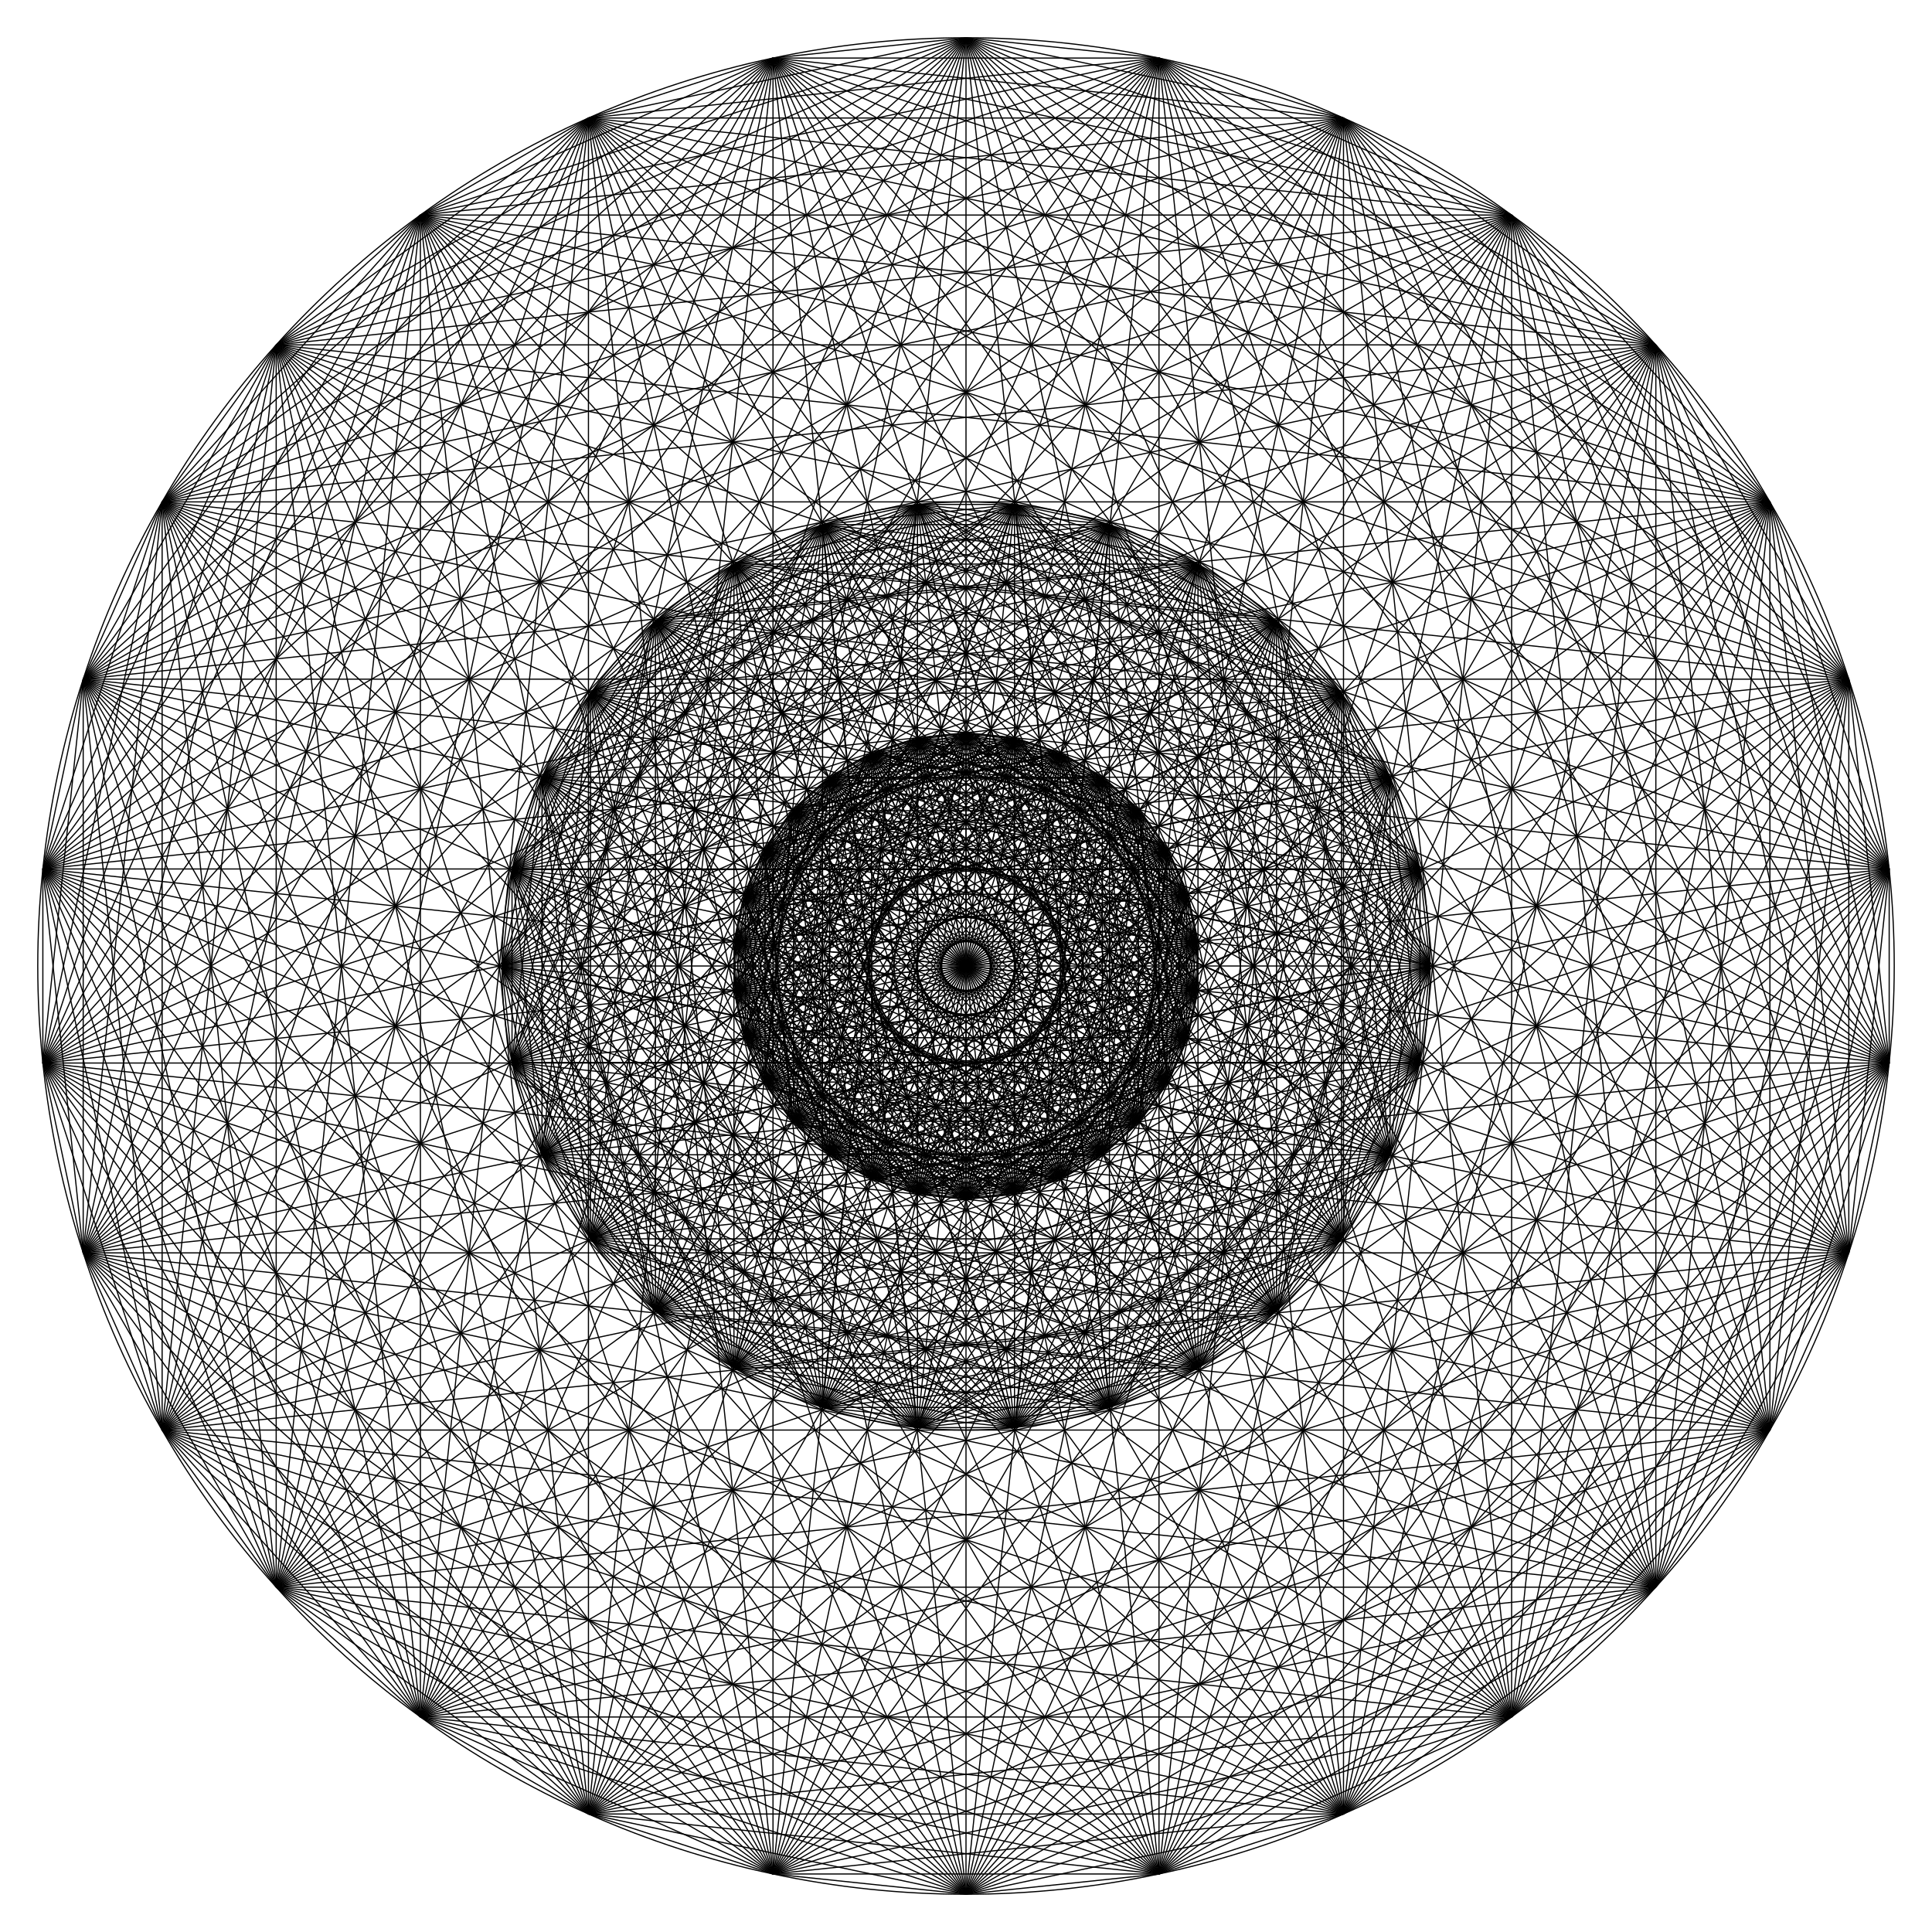 <?xml version="1.0" encoding="UTF-8"?>
<!DOCTYPE svg  PUBLIC '-//W3C//DTD SVG 1.1//EN'  'http://www.w3.org/Graphics/SVG/1.1/DTD/svg11.dtd'>
<svg enable-background="new 0 0 1665.098 1665.098" version="1.1" viewBox="0 0 1665.1 1665.1" xml:space="preserve" xmlns="http://www.w3.org/2000/svg">
<g fill="none" stroke="#000" stroke-miterlimit="10">
	<path d="m832.55 32.549c55.902 0 111.65 5.859 166.33 17.482s107.99 28.944 159.06 51.682c51.069 22.737 99.614 50.765 144.84 83.623s86.882 70.366 124.29 111.91 70.354 86.892 98.304 135.3 50.75 99.621 68.025 152.79c17.275 53.166 28.929 108 34.772 163.59 5.843 55.595 5.843 111.65 0 167.25-5.843 55.595-17.498 110.42-34.772 163.59-17.275 53.166-40.074 104.37-68.025 152.79s-60.899 93.761-98.304 135.3c-37.406 41.543-79.062 79.051-124.29 111.91-45.225 32.858-93.77 60.885-144.84 83.623-51.069 22.737-104.38 40.059-159.06 51.682s-110.43 17.482-166.33 17.482-111.65-5.859-166.33-17.482-107.99-28.944-159.06-51.682c-51.069-22.737-99.614-50.765-144.84-83.623s-86.882-70.366-124.29-111.91c-37.405-41.543-70.354-86.892-98.304-135.3s-50.75-99.621-68.025-152.79c-17.275-53.166-28.929-108-34.772-163.59s-5.843-111.65 0-167.25 17.498-110.42 34.772-163.59c17.275-53.166 40.074-104.37 68.025-152.79s60.899-93.761 98.304-135.3 79.062-79.051 124.29-111.91 93.77-60.886 144.84-83.623 104.38-40.059 159.06-51.682 110.43-17.482 166.33-17.482z"/>
	<path d="m432.55 832.55c0-27.951 2.93-55.825 8.741-83.165s14.472-53.996 25.841-79.53 25.382-49.807 41.811-72.419c16.429-22.613 35.183-43.441 55.955-62.144 20.771-18.703 43.446-35.177 67.652-49.152s49.81-25.375 76.393-34.012 53.998-14.465 81.795-17.386c27.798-2.922 55.825-2.922 83.623 0s55.213 8.749 81.795 17.386c26.583 8.637 52.187 20.037 76.393 34.012s46.881 30.449 67.652 49.152 39.526 39.531 55.955 62.144 30.443 46.885 41.811 72.419c11.369 25.534 20.03 52.19 25.841 79.53s8.741 55.214 8.741 83.165-2.93 55.825-8.741 83.165-14.472 53.996-25.841 79.53-25.382 49.807-41.811 72.419-35.183 43.441-55.955 62.144-43.446 35.177-67.652 49.152-49.81 25.375-76.393 34.012-53.998 14.464-81.795 17.386c-27.798 2.922-55.825 2.922-83.623 0s-55.213-8.749-81.795-17.386-52.187-20.037-76.393-34.012-46.881-30.449-67.652-49.152c-20.772-18.703-39.526-39.531-55.955-62.144s-30.443-46.885-41.811-72.419c-11.369-25.534-20.03-52.19-25.841-79.53-5.812-27.341-8.741-55.214-8.741-83.165z"/>
	<path d="m832.55 632.55c13.975 0 27.912 1.465 41.582 4.37 13.67 2.906 26.998 7.236 39.765 12.92s24.903 12.691 36.21 20.906 21.721 17.592 31.072 27.977 17.588 21.723 24.576 33.826 12.688 24.905 17.006 38.197c4.319 13.291 7.232 26.999 8.693 40.898s1.461 27.913 0 41.811-4.375 27.606-8.693 40.898c-4.319 13.291-10.019 26.094-17.006 38.197-6.988 12.103-15.225 23.44-24.576 33.826s-19.766 19.763-31.072 27.977-23.443 15.221-36.21 20.906c-12.767 5.684-26.095 10.015-39.765 12.92-13.67 2.906-27.607 4.37-41.582 4.37s-27.912-1.465-41.582-4.37c-13.67-2.906-26.998-7.236-39.765-12.92s-24.903-12.691-36.21-20.906-21.721-17.592-31.072-27.977-17.588-21.723-24.576-33.826-12.688-24.905-17.006-38.197c-4.319-13.291-7.232-26.999-8.693-40.898s-1.461-27.913 0-41.811c1.461-13.899 4.374-27.606 8.693-40.898 4.319-13.291 10.018-26.094 17.006-38.197s15.225-23.44 24.576-33.826 19.766-19.763 31.072-27.977 23.443-15.221 36.21-20.906c12.767-5.684 26.095-10.015 39.765-12.92 13.669-2.905 27.606-4.37 41.582-4.37z"/>
	
		<line x1="832.55" x2="874.13" y1="632.55" y2="636.92"/>
		<line x1="832.55" x2="913.9" y1="632.55" y2="649.84"/>
		<line x1="832.55" x2="950.11" y1="632.55" y2="670.74"/>
		<line x1="832.55" x2="981.18" y1="632.55" y2="698.72"/>
		<line x1="832.55" x2="1005.8" y1="632.55" y2="732.55"/>
		<line x1="832.55" x2="1022.8" y1="632.55" y2="770.74"/>
		<line x1="832.55" x2="1031.5" y1="632.55" y2="811.64"/>
		<line x1="832.55" x2="1031.5" y1="632.55" y2="853.46"/>
		<line x1="832.55" x2="1022.8" y1="632.55" y2="894.35"/>
		<line x1="832.55" x2="1005.8" y1="632.55" y2="932.55"/>
		<line x1="832.55" x2="981.18" y1="632.55" y2="966.38"/>
		<line x1="832.55" x2="950.11" y1="632.55" y2="994.35"/>
		<line x1="832.55" x2="913.9" y1="632.55" y2="1015.3"/>
		<line x1="832.55" x2="874.13" y1="632.55" y2="1028.2"/>
		<line x1="832.55" x2="832.55" y1="632.55" y2="1032.5"/>
		<line x1="832.55" x2="790.97" y1="632.55" y2="1028.2"/>
		<line x1="832.55" x2="751.2" y1="632.55" y2="1015.3"/>
		<line x1="832.55" x2="714.99" y1="632.55" y2="994.35"/>
		<line x1="832.55" x2="683.92" y1="632.55" y2="966.38"/>
		<line x1="832.55" x2="659.34" y1="632.55" y2="932.55"/>
		<line x1="832.55" x2="642.34" y1="632.55" y2="894.35"/>
		<line x1="832.55" x2="633.64" y1="632.55" y2="853.46"/>
		<line x1="832.55" x2="633.64" y1="632.55" y2="811.64"/>
		<line x1="832.55" x2="642.34" y1="632.55" y2="770.74"/>
		<line x1="832.55" x2="659.34" y1="632.55" y2="732.55"/>
		<line x1="832.55" x2="683.92" y1="632.55" y2="698.72"/>
		<line x1="832.55" x2="714.99" y1="632.55" y2="670.74"/>
		<line x1="832.55" x2="751.2" y1="632.55" y2="649.84"/>
		<line x1="832.55" x2="790.97" y1="632.55" y2="636.92"/>
		<line x1="874.13" x2="913.9" y1="636.92" y2="649.84"/>
		<line x1="874.13" x2="950.11" y1="636.92" y2="670.74"/>
		<line x1="874.13" x2="981.18" y1="636.92" y2="698.72"/>
		<line x1="874.13" x2="1005.8" y1="636.92" y2="732.55"/>
		<line x1="874.13" x2="1022.8" y1="636.92" y2="770.74"/>
		<line x1="874.13" x2="1031.5" y1="636.92" y2="811.64"/>
		<line x1="874.13" x2="1031.5" y1="636.92" y2="853.46"/>
		<line x1="874.13" x2="1022.8" y1="636.92" y2="894.35"/>
		<line x1="874.13" x2="1005.8" y1="636.92" y2="932.55"/>
		<line x1="874.13" x2="981.18" y1="636.92" y2="966.38"/>
		<line x1="874.13" x2="950.11" y1="636.92" y2="994.35"/>
		<line x1="874.13" x2="913.9" y1="636.92" y2="1015.3"/>
		<line x1="874.13" x2="874.13" y1="636.92" y2="1028.2"/>
		<line x1="874.13" x2="832.55" y1="636.92" y2="1032.5"/>
		<line x1="874.13" x2="790.97" y1="636.92" y2="1028.2"/>
		<line x1="874.13" x2="751.2" y1="636.92" y2="1015.3"/>
		<line x1="874.13" x2="714.99" y1="636.92" y2="994.35"/>
		<line x1="874.13" x2="683.92" y1="636.92" y2="966.38"/>
		<line x1="874.13" x2="659.34" y1="636.92" y2="932.55"/>
		<line x1="874.13" x2="642.34" y1="636.92" y2="894.35"/>
		<line x1="874.13" x2="633.64" y1="636.92" y2="853.46"/>
		<line x1="874.13" x2="633.64" y1="636.92" y2="811.64"/>
		<line x1="874.13" x2="642.34" y1="636.92" y2="770.74"/>
		<line x1="874.13" x2="659.34" y1="636.92" y2="732.55"/>
		<line x1="874.13" x2="683.92" y1="636.92" y2="698.72"/>
		<line x1="874.13" x2="714.99" y1="636.92" y2="670.74"/>
		<line x1="874.13" x2="751.2" y1="636.92" y2="649.84"/>
		<line x1="874.13" x2="790.97" y1="636.92" y2="636.92"/>
		<line x1="913.9" x2="950.11" y1="649.84" y2="670.74"/>
		<line x1="913.9" x2="981.18" y1="649.84" y2="698.72"/>
		<line x1="913.9" x2="1005.8" y1="649.84" y2="732.55"/>
		<line x1="913.9" x2="1022.8" y1="649.84" y2="770.74"/>
		<line x1="913.9" x2="1031.5" y1="649.84" y2="811.64"/>
		<line x1="913.9" x2="1031.5" y1="649.84" y2="853.46"/>
		<line x1="913.9" x2="1022.8" y1="649.84" y2="894.35"/>
		<line x1="913.9" x2="1005.8" y1="649.84" y2="932.55"/>
		<line x1="913.9" x2="981.18" y1="649.84" y2="966.38"/>
		<line x1="913.9" x2="950.11" y1="649.84" y2="994.35"/>
		<line x1="913.9" x2="913.9" y1="649.84" y2="1015.3"/>
		<line x1="913.9" x2="874.13" y1="649.84" y2="1028.2"/>
		<line x1="913.9" x2="832.55" y1="649.84" y2="1032.5"/>
		<line x1="913.9" x2="790.97" y1="649.84" y2="1028.2"/>
		<line x1="913.9" x2="751.2" y1="649.84" y2="1015.3"/>
		<line x1="913.9" x2="714.99" y1="649.84" y2="994.35"/>
		<line x1="913.9" x2="683.92" y1="649.84" y2="966.38"/>
		<line x1="913.9" x2="659.34" y1="649.84" y2="932.55"/>
		<line x1="913.9" x2="642.34" y1="649.84" y2="894.35"/>
		<line x1="913.9" x2="633.64" y1="649.84" y2="853.46"/>
		<line x1="913.9" x2="633.64" y1="649.84" y2="811.64"/>
		<line x1="913.9" x2="642.34" y1="649.84" y2="770.74"/>
		<line x1="913.9" x2="659.34" y1="649.84" y2="732.55"/>
		<line x1="913.9" x2="683.92" y1="649.84" y2="698.72"/>
		<line x1="913.9" x2="714.99" y1="649.84" y2="670.74"/>
		<line x1="913.9" x2="751.2" y1="649.84" y2="649.84"/>
		<line x1="913.9" x2="790.97" y1="649.84" y2="636.92"/>
		<line x1="950.11" x2="981.18" y1="670.74" y2="698.72"/>
		<line x1="950.11" x2="1005.8" y1="670.74" y2="732.55"/>
		<line x1="950.11" x2="1022.8" y1="670.74" y2="770.74"/>
		<line x1="950.11" x2="1031.5" y1="670.74" y2="811.64"/>
		<line x1="950.11" x2="1031.5" y1="670.74" y2="853.46"/>
		<line x1="950.11" x2="1022.8" y1="670.74" y2="894.35"/>
		<line x1="950.11" x2="1005.8" y1="670.74" y2="932.55"/>
		<line x1="950.11" x2="981.18" y1="670.74" y2="966.38"/>
		<line x1="950.11" x2="950.11" y1="670.74" y2="994.35"/>
		<line x1="950.11" x2="913.9" y1="670.74" y2="1015.3"/>
		<line x1="950.11" x2="874.13" y1="670.74" y2="1028.2"/>
		<line x1="950.11" x2="832.55" y1="670.74" y2="1032.5"/>
		<line x1="950.11" x2="790.97" y1="670.74" y2="1028.2"/>
		<line x1="950.11" x2="751.2" y1="670.74" y2="1015.3"/>
		<line x1="950.11" x2="714.99" y1="670.74" y2="994.35"/>
		<line x1="950.11" x2="683.92" y1="670.74" y2="966.38"/>
		<line x1="950.11" x2="659.34" y1="670.74" y2="932.55"/>
		<line x1="950.11" x2="642.34" y1="670.74" y2="894.35"/>
		<line x1="950.11" x2="633.64" y1="670.74" y2="853.46"/>
		<line x1="950.11" x2="633.64" y1="670.74" y2="811.64"/>
		<line x1="950.11" x2="642.34" y1="670.74" y2="770.74"/>
		<line x1="950.11" x2="659.34" y1="670.74" y2="732.55"/>
		<line x1="950.11" x2="683.92" y1="670.74" y2="698.72"/>
		<line x1="950.11" x2="714.99" y1="670.74" y2="670.74"/>
		<line x1="950.11" x2="751.2" y1="670.74" y2="649.84"/>
		<line x1="950.11" x2="790.97" y1="670.74" y2="636.92"/>
		<line x1="981.18" x2="1005.8" y1="698.72" y2="732.55"/>
		<line x1="981.18" x2="1022.8" y1="698.72" y2="770.74"/>
		<line x1="981.18" x2="1031.5" y1="698.72" y2="811.64"/>
		<line x1="981.18" x2="1031.5" y1="698.72" y2="853.46"/>
		<line x1="981.18" x2="1022.8" y1="698.72" y2="894.35"/>
		<line x1="981.18" x2="1005.8" y1="698.72" y2="932.55"/>
		<line x1="981.18" x2="981.18" y1="698.72" y2="966.38"/>
		<line x1="981.18" x2="950.11" y1="698.72" y2="994.35"/>
		<line x1="981.18" x2="913.9" y1="698.72" y2="1015.3"/>
		<line x1="981.18" x2="874.13" y1="698.72" y2="1028.2"/>
		<line x1="981.18" x2="832.55" y1="698.72" y2="1032.5"/>
		<line x1="981.18" x2="790.97" y1="698.72" y2="1028.2"/>
		<line x1="981.18" x2="751.2" y1="698.72" y2="1015.3"/>
		<line x1="981.18" x2="714.99" y1="698.72" y2="994.35"/>
		<line x1="981.18" x2="683.92" y1="698.72" y2="966.38"/>
		<line x1="981.18" x2="659.34" y1="698.72" y2="932.55"/>
		<line x1="981.18" x2="642.34" y1="698.72" y2="894.35"/>
		<line x1="981.18" x2="633.64" y1="698.72" y2="853.46"/>
		<line x1="981.18" x2="633.64" y1="698.72" y2="811.64"/>
		<line x1="981.18" x2="642.34" y1="698.72" y2="770.74"/>
		<line x1="981.18" x2="659.34" y1="698.72" y2="732.55"/>
		<line x1="981.18" x2="683.92" y1="698.72" y2="698.72"/>
		<line x1="981.18" x2="714.99" y1="698.72" y2="670.74"/>
		<line x1="981.18" x2="751.2" y1="698.72" y2="649.84"/>
		<line x1="981.18" x2="790.97" y1="698.72" y2="636.92"/>
		<line x1="1005.8" x2="1022.8" y1="732.55" y2="770.74"/>
		<line x1="1005.8" x2="1031.5" y1="732.55" y2="811.64"/>
		<line x1="1005.8" x2="1031.5" y1="732.55" y2="853.46"/>
		<line x1="1005.8" x2="1022.8" y1="732.55" y2="894.35"/>
		<line x1="1005.8" x2="1005.8" y1="732.55" y2="932.55"/>
		<line x1="1005.8" x2="981.18" y1="732.55" y2="966.38"/>
		<line x1="1005.8" x2="950.11" y1="732.55" y2="994.35"/>
		<line x1="1005.8" x2="913.9" y1="732.55" y2="1015.3"/>
		<line x1="1005.8" x2="874.13" y1="732.55" y2="1028.2"/>
		<line x1="1005.8" x2="832.55" y1="732.55" y2="1032.5"/>
		<line x1="1005.8" x2="790.97" y1="732.55" y2="1028.2"/>
		<line x1="1005.8" x2="751.2" y1="732.55" y2="1015.3"/>
		<line x1="1005.8" x2="714.99" y1="732.55" y2="994.35"/>
		<line x1="1005.8" x2="683.92" y1="732.55" y2="966.38"/>
		<line x1="1005.8" x2="659.34" y1="732.55" y2="932.55"/>
		<line x1="1005.8" x2="642.34" y1="732.55" y2="894.35"/>
		<line x1="1005.8" x2="633.64" y1="732.55" y2="853.46"/>
		<line x1="1005.8" x2="633.64" y1="732.55" y2="811.64"/>
		<line x1="1005.8" x2="642.34" y1="732.55" y2="770.74"/>
		<line x1="1005.8" x2="659.34" y1="732.55" y2="732.55"/>
		<line x1="1005.8" x2="683.92" y1="732.55" y2="698.72"/>
		<line x1="1005.8" x2="714.99" y1="732.55" y2="670.74"/>
		<line x1="1005.8" x2="751.2" y1="732.55" y2="649.84"/>
		<line x1="1005.8" x2="790.97" y1="732.55" y2="636.92"/>
		<line x1="1022.8" x2="1031.5" y1="770.74" y2="811.64"/>
		<line x1="1022.8" x2="1031.5" y1="770.74" y2="853.46"/>
		<line x1="1022.8" x2="1022.8" y1="770.74" y2="894.35"/>
		<line x1="1022.8" x2="1005.8" y1="770.74" y2="932.55"/>
		<line x1="1022.8" x2="981.18" y1="770.74" y2="966.38"/>
		<line x1="1022.8" x2="950.11" y1="770.74" y2="994.35"/>
		<line x1="1022.8" x2="913.9" y1="770.74" y2="1015.3"/>
		<line x1="1022.8" x2="874.13" y1="770.74" y2="1028.2"/>
		<line x1="1022.8" x2="832.55" y1="770.74" y2="1032.5"/>
		<line x1="1022.8" x2="790.97" y1="770.74" y2="1028.2"/>
		<line x1="1022.8" x2="751.2" y1="770.74" y2="1015.3"/>
		<line x1="1022.8" x2="714.99" y1="770.74" y2="994.35"/>
		<line x1="1022.8" x2="683.92" y1="770.74" y2="966.38"/>
		<line x1="1022.8" x2="659.34" y1="770.74" y2="932.55"/>
		<line x1="1022.8" x2="642.34" y1="770.74" y2="894.35"/>
		<line x1="1022.8" x2="633.64" y1="770.74" y2="853.46"/>
		<line x1="1022.8" x2="633.64" y1="770.74" y2="811.64"/>
		<line x1="1022.8" x2="642.34" y1="770.74" y2="770.74"/>
		<line x1="1022.8" x2="659.34" y1="770.74" y2="732.55"/>
		<line x1="1022.8" x2="683.92" y1="770.74" y2="698.72"/>
		<line x1="1022.8" x2="714.99" y1="770.74" y2="670.74"/>
		<line x1="1022.8" x2="751.2" y1="770.74" y2="649.84"/>
		<line x1="1022.8" x2="790.97" y1="770.74" y2="636.92"/>
		<line x1="1031.5" x2="1031.5" y1="811.64" y2="853.46"/>
		<line x1="1031.5" x2="1022.8" y1="811.64" y2="894.35"/>
		<line x1="1031.5" x2="1005.8" y1="811.64" y2="932.55"/>
		<line x1="1031.5" x2="981.18" y1="811.64" y2="966.38"/>
		<line x1="1031.5" x2="950.11" y1="811.64" y2="994.35"/>
		<line x1="1031.5" x2="913.9" y1="811.64" y2="1015.3"/>
		<line x1="1031.5" x2="874.13" y1="811.64" y2="1028.2"/>
		<line x1="1031.5" x2="832.55" y1="811.64" y2="1032.5"/>
		<line x1="1031.5" x2="790.97" y1="811.64" y2="1028.2"/>
		<line x1="1031.5" x2="751.2" y1="811.64" y2="1015.3"/>
		<line x1="1031.5" x2="714.99" y1="811.64" y2="994.35"/>
		<line x1="1031.5" x2="683.92" y1="811.64" y2="966.38"/>
		<line x1="1031.5" x2="659.34" y1="811.64" y2="932.55"/>
		<line x1="1031.5" x2="642.34" y1="811.64" y2="894.35"/>
		<line x1="1031.5" x2="633.64" y1="811.64" y2="853.46"/>
		<line x1="1031.5" x2="633.64" y1="811.64" y2="811.64"/>
		<line x1="1031.5" x2="642.34" y1="811.64" y2="770.74"/>
		<line x1="1031.5" x2="659.34" y1="811.64" y2="732.55"/>
		<line x1="1031.5" x2="683.92" y1="811.64" y2="698.72"/>
		<line x1="1031.5" x2="714.99" y1="811.64" y2="670.74"/>
		<line x1="1031.5" x2="751.2" y1="811.64" y2="649.84"/>
		<line x1="1031.5" x2="790.97" y1="811.64" y2="636.92"/>
		<line x1="1031.5" x2="1022.8" y1="853.46" y2="894.35"/>
		<line x1="1031.5" x2="1005.8" y1="853.46" y2="932.55"/>
		<line x1="1031.5" x2="981.18" y1="853.46" y2="966.38"/>
		<line x1="1031.5" x2="950.11" y1="853.46" y2="994.35"/>
		<line x1="1031.5" x2="913.9" y1="853.46" y2="1015.3"/>
		<line x1="1031.5" x2="874.13" y1="853.46" y2="1028.2"/>
		<line x1="1031.5" x2="832.55" y1="853.46" y2="1032.5"/>
		<line x1="1031.5" x2="790.97" y1="853.46" y2="1028.2"/>
		<line x1="1031.5" x2="751.2" y1="853.46" y2="1015.3"/>
		<line x1="1031.5" x2="714.99" y1="853.46" y2="994.35"/>
		<line x1="1031.5" x2="683.92" y1="853.46" y2="966.38"/>
		<line x1="1031.5" x2="659.34" y1="853.46" y2="932.55"/>
		<line x1="1031.5" x2="642.34" y1="853.46" y2="894.35"/>
		<line x1="1031.5" x2="633.64" y1="853.46" y2="853.46"/>
		<line x1="1031.5" x2="633.64" y1="853.46" y2="811.64"/>
		<line x1="1031.5" x2="642.34" y1="853.46" y2="770.74"/>
		<line x1="1031.5" x2="659.34" y1="853.46" y2="732.55"/>
		<line x1="1031.5" x2="683.92" y1="853.46" y2="698.72"/>
		<line x1="1031.5" x2="714.99" y1="853.46" y2="670.74"/>
		<line x1="1031.5" x2="751.2" y1="853.46" y2="649.84"/>
		<line x1="1031.5" x2="790.97" y1="853.46" y2="636.92"/>
		<line x1="1022.8" x2="1005.8" y1="894.35" y2="932.55"/>
		<line x1="1022.8" x2="981.18" y1="894.35" y2="966.38"/>
		<line x1="1022.8" x2="950.11" y1="894.35" y2="994.35"/>
		<line x1="1022.8" x2="913.9" y1="894.35" y2="1015.3"/>
		<line x1="1022.8" x2="874.13" y1="894.35" y2="1028.2"/>
		<line x1="1022.8" x2="832.55" y1="894.35" y2="1032.5"/>
		<line x1="1022.8" x2="790.97" y1="894.35" y2="1028.2"/>
		<line x1="1022.8" x2="751.2" y1="894.35" y2="1015.3"/>
		<line x1="1022.8" x2="714.99" y1="894.35" y2="994.35"/>
		<line x1="1022.8" x2="683.92" y1="894.35" y2="966.38"/>
		<line x1="1022.8" x2="659.34" y1="894.35" y2="932.55"/>
		<line x1="1022.8" x2="642.34" y1="894.35" y2="894.35"/>
		<line x1="1022.8" x2="633.64" y1="894.35" y2="853.46"/>
		<line x1="1022.8" x2="633.64" y1="894.35" y2="811.64"/>
		<line x1="1022.8" x2="642.34" y1="894.35" y2="770.74"/>
		<line x1="1022.8" x2="659.34" y1="894.35" y2="732.55"/>
		<line x1="1022.8" x2="683.92" y1="894.35" y2="698.72"/>
		<line x1="1022.8" x2="714.99" y1="894.35" y2="670.74"/>
		<line x1="1022.8" x2="751.2" y1="894.35" y2="649.84"/>
		<line x1="1022.8" x2="790.97" y1="894.35" y2="636.92"/>
		<line x1="1005.8" x2="981.18" y1="932.55" y2="966.38"/>
		<line x1="1005.8" x2="950.11" y1="932.55" y2="994.35"/>
		<line x1="1005.8" x2="913.9" y1="932.55" y2="1015.3"/>
		<line x1="1005.8" x2="874.13" y1="932.55" y2="1028.2"/>
		<line x1="1005.8" x2="832.55" y1="932.55" y2="1032.5"/>
		<line x1="1005.8" x2="790.97" y1="932.55" y2="1028.2"/>
		<line x1="1005.8" x2="751.2" y1="932.55" y2="1015.3"/>
		<line x1="1005.8" x2="714.99" y1="932.55" y2="994.35"/>
		<line x1="1005.8" x2="683.92" y1="932.55" y2="966.38"/>
		<line x1="1005.8" x2="659.34" y1="932.55" y2="932.55"/>
		<line x1="1005.8" x2="642.34" y1="932.55" y2="894.35"/>
		<line x1="1005.8" x2="633.64" y1="932.55" y2="853.46"/>
		<line x1="1005.8" x2="633.64" y1="932.55" y2="811.64"/>
		<line x1="1005.8" x2="642.34" y1="932.55" y2="770.74"/>
		<line x1="1005.8" x2="659.34" y1="932.55" y2="732.55"/>
		<line x1="1005.8" x2="683.92" y1="932.55" y2="698.72"/>
		<line x1="1005.8" x2="714.99" y1="932.55" y2="670.74"/>
		<line x1="1005.8" x2="751.2" y1="932.55" y2="649.84"/>
		<line x1="1005.8" x2="790.97" y1="932.55" y2="636.92"/>
		<line x1="981.18" x2="950.11" y1="966.38" y2="994.35"/>
		<line x1="981.18" x2="913.9" y1="966.38" y2="1015.3"/>
		<line x1="981.18" x2="874.13" y1="966.38" y2="1028.2"/>
		<line x1="981.18" x2="832.55" y1="966.38" y2="1032.5"/>
		<line x1="981.18" x2="790.97" y1="966.38" y2="1028.2"/>
		<line x1="981.18" x2="751.2" y1="966.38" y2="1015.3"/>
		<line x1="981.18" x2="714.99" y1="966.38" y2="994.35"/>
		<line x1="981.18" x2="683.92" y1="966.38" y2="966.38"/>
		<line x1="981.18" x2="659.34" y1="966.38" y2="932.55"/>
		<line x1="981.18" x2="642.34" y1="966.38" y2="894.35"/>
		<line x1="981.18" x2="633.64" y1="966.38" y2="853.46"/>
		<line x1="981.18" x2="633.64" y1="966.38" y2="811.64"/>
		<line x1="981.18" x2="642.34" y1="966.38" y2="770.74"/>
		<line x1="981.18" x2="659.34" y1="966.38" y2="732.55"/>
		<line x1="981.18" x2="683.92" y1="966.38" y2="698.72"/>
		<line x1="981.18" x2="714.99" y1="966.38" y2="670.74"/>
		<line x1="981.18" x2="751.2" y1="966.38" y2="649.84"/>
		<line x1="981.18" x2="790.97" y1="966.38" y2="636.92"/>
		<line x1="950.11" x2="913.9" y1="994.35" y2="1015.3"/>
		<line x1="950.11" x2="874.13" y1="994.35" y2="1028.2"/>
		<line x1="950.11" x2="832.55" y1="994.35" y2="1032.5"/>
		<line x1="950.11" x2="790.97" y1="994.35" y2="1028.2"/>
		<line x1="950.11" x2="751.2" y1="994.35" y2="1015.3"/>
		<line x1="950.11" x2="714.99" y1="994.35" y2="994.35"/>
		<line x1="950.11" x2="683.92" y1="994.35" y2="966.38"/>
		<line x1="950.11" x2="659.34" y1="994.35" y2="932.55"/>
		<line x1="950.11" x2="642.34" y1="994.35" y2="894.35"/>
		<line x1="950.11" x2="633.64" y1="994.35" y2="853.46"/>
		<line x1="950.11" x2="633.64" y1="994.35" y2="811.64"/>
		<line x1="950.11" x2="642.34" y1="994.35" y2="770.74"/>
		<line x1="950.11" x2="659.34" y1="994.35" y2="732.55"/>
		<line x1="950.11" x2="683.92" y1="994.35" y2="698.72"/>
		<line x1="950.11" x2="714.99" y1="994.35" y2="670.74"/>
		<line x1="950.11" x2="751.2" y1="994.35" y2="649.84"/>
		<line x1="950.11" x2="790.97" y1="994.35" y2="636.92"/>
		<line x1="913.9" x2="874.13" y1="1015.3" y2="1028.2"/>
		<line x1="913.9" x2="832.55" y1="1015.3" y2="1032.5"/>
		<line x1="913.9" x2="790.97" y1="1015.3" y2="1028.2"/>
		<line x1="913.9" x2="751.2" y1="1015.3" y2="1015.3"/>
		<line x1="913.9" x2="714.99" y1="1015.3" y2="994.35"/>
		<line x1="913.9" x2="683.92" y1="1015.3" y2="966.38"/>
		<line x1="913.9" x2="659.34" y1="1015.3" y2="932.55"/>
		<line x1="913.9" x2="642.34" y1="1015.3" y2="894.35"/>
		<line x1="913.9" x2="633.64" y1="1015.3" y2="853.46"/>
		<line x1="913.9" x2="633.64" y1="1015.3" y2="811.64"/>
		<line x1="913.9" x2="642.34" y1="1015.3" y2="770.74"/>
		<line x1="913.9" x2="659.34" y1="1015.3" y2="732.55"/>
		<line x1="913.9" x2="683.92" y1="1015.3" y2="698.72"/>
		<line x1="913.9" x2="714.99" y1="1015.3" y2="670.74"/>
		<line x1="913.9" x2="751.2" y1="1015.3" y2="649.84"/>
		<line x1="913.9" x2="790.97" y1="1015.3" y2="636.92"/>
		<line x1="874.13" x2="832.55" y1="1028.2" y2="1032.5"/>
		<line x1="874.13" x2="790.97" y1="1028.2" y2="1028.2"/>
		<line x1="874.13" x2="751.2" y1="1028.2" y2="1015.3"/>
		<line x1="874.13" x2="714.99" y1="1028.2" y2="994.35"/>
		<line x1="874.13" x2="683.92" y1="1028.2" y2="966.38"/>
		<line x1="874.13" x2="659.34" y1="1028.2" y2="932.55"/>
		<line x1="874.13" x2="642.34" y1="1028.2" y2="894.35"/>
		<line x1="874.13" x2="633.64" y1="1028.2" y2="853.46"/>
		<line x1="874.13" x2="633.64" y1="1028.2" y2="811.64"/>
		<line x1="874.13" x2="642.34" y1="1028.2" y2="770.74"/>
		<line x1="874.13" x2="659.34" y1="1028.2" y2="732.55"/>
		<line x1="874.13" x2="683.92" y1="1028.2" y2="698.72"/>
		<line x1="874.13" x2="714.99" y1="1028.2" y2="670.74"/>
		<line x1="874.13" x2="751.2" y1="1028.2" y2="649.84"/>
		<line x1="874.13" x2="790.97" y1="1028.2" y2="636.92"/>
		<line x1="832.55" x2="790.97" y1="1032.5" y2="1028.2"/>
		<line x1="832.55" x2="751.2" y1="1032.5" y2="1015.3"/>
		<line x1="832.55" x2="714.99" y1="1032.5" y2="994.35"/>
		<line x1="832.55" x2="683.92" y1="1032.5" y2="966.38"/>
		<line x1="832.55" x2="659.34" y1="1032.5" y2="932.55"/>
		<line x1="832.55" x2="642.34" y1="1032.5" y2="894.35"/>
		<line x1="832.55" x2="633.64" y1="1032.5" y2="853.46"/>
		<line x1="832.55" x2="633.64" y1="1032.5" y2="811.64"/>
		<line x1="832.55" x2="642.34" y1="1032.5" y2="770.74"/>
		<line x1="832.55" x2="659.34" y1="1032.5" y2="732.55"/>
		<line x1="832.55" x2="683.92" y1="1032.5" y2="698.72"/>
		<line x1="832.55" x2="714.99" y1="1032.5" y2="670.74"/>
		<line x1="832.55" x2="751.2" y1="1032.5" y2="649.84"/>
		<line x1="832.55" x2="790.97" y1="1032.5" y2="636.92"/>
		<line x1="790.97" x2="751.2" y1="1028.2" y2="1015.3"/>
		<line x1="790.97" x2="714.99" y1="1028.2" y2="994.35"/>
		<line x1="790.97" x2="683.92" y1="1028.2" y2="966.38"/>
		<line x1="790.97" x2="659.34" y1="1028.2" y2="932.55"/>
		<line x1="790.97" x2="642.34" y1="1028.2" y2="894.35"/>
		<line x1="790.97" x2="633.64" y1="1028.2" y2="853.46"/>
		<line x1="790.97" x2="633.64" y1="1028.2" y2="811.64"/>
		<line x1="790.97" x2="642.34" y1="1028.2" y2="770.74"/>
		<line x1="790.97" x2="659.34" y1="1028.2" y2="732.55"/>
		<line x1="790.97" x2="683.92" y1="1028.2" y2="698.72"/>
		<line x1="790.97" x2="714.99" y1="1028.2" y2="670.74"/>
		<line x1="790.97" x2="751.2" y1="1028.2" y2="649.84"/>
		<line x1="790.97" x2="790.97" y1="1028.2" y2="636.92"/>
		<line x1="751.2" x2="714.99" y1="1015.3" y2="994.35"/>
		<line x1="751.2" x2="683.92" y1="1015.3" y2="966.38"/>
		<line x1="751.2" x2="659.34" y1="1015.3" y2="932.55"/>
		<line x1="751.2" x2="642.34" y1="1015.3" y2="894.35"/>
		<line x1="751.2" x2="633.64" y1="1015.3" y2="853.46"/>
		<line x1="751.2" x2="633.64" y1="1015.3" y2="811.64"/>
		<line x1="751.2" x2="642.34" y1="1015.3" y2="770.74"/>
		<line x1="751.2" x2="659.34" y1="1015.3" y2="732.55"/>
		<line x1="751.2" x2="683.92" y1="1015.3" y2="698.72"/>
		<line x1="751.2" x2="714.99" y1="1015.3" y2="670.74"/>
		<line x1="751.2" x2="751.2" y1="1015.3" y2="649.84"/>
		<line x1="751.2" x2="790.97" y1="1015.3" y2="636.92"/>
		<line x1="714.99" x2="683.92" y1="994.35" y2="966.38"/>
		<line x1="714.99" x2="659.34" y1="994.35" y2="932.55"/>
		<line x1="714.99" x2="642.34" y1="994.35" y2="894.35"/>
		<line x1="714.99" x2="633.64" y1="994.35" y2="853.46"/>
		<line x1="714.99" x2="633.64" y1="994.35" y2="811.64"/>
		<line x1="714.99" x2="642.34" y1="994.35" y2="770.74"/>
		<line x1="714.99" x2="659.34" y1="994.35" y2="732.55"/>
		<line x1="714.99" x2="683.92" y1="994.35" y2="698.72"/>
		<line x1="714.99" x2="714.99" y1="994.35" y2="670.74"/>
		<line x1="714.99" x2="751.2" y1="994.35" y2="649.84"/>
		<line x1="714.99" x2="790.97" y1="994.35" y2="636.92"/>
		<line x1="683.92" x2="659.34" y1="966.38" y2="932.55"/>
		<line x1="683.92" x2="642.34" y1="966.38" y2="894.35"/>
		<line x1="683.92" x2="633.64" y1="966.38" y2="853.46"/>
		<line x1="683.92" x2="633.64" y1="966.38" y2="811.64"/>
		<line x1="683.92" x2="642.34" y1="966.38" y2="770.74"/>
		<line x1="683.92" x2="659.34" y1="966.38" y2="732.55"/>
		<line x1="683.92" x2="683.92" y1="966.38" y2="698.72"/>
		<line x1="683.92" x2="714.99" y1="966.38" y2="670.74"/>
		<line x1="683.92" x2="751.2" y1="966.38" y2="649.84"/>
		<line x1="683.92" x2="790.97" y1="966.38" y2="636.92"/>
		<line x1="659.34" x2="642.34" y1="932.55" y2="894.35"/>
		<line x1="659.34" x2="633.64" y1="932.55" y2="853.46"/>
		<line x1="659.34" x2="633.64" y1="932.55" y2="811.64"/>
		<line x1="659.34" x2="642.34" y1="932.55" y2="770.74"/>
		<line x1="659.34" x2="659.34" y1="932.55" y2="732.55"/>
		<line x1="659.34" x2="683.92" y1="932.55" y2="698.72"/>
		<line x1="659.34" x2="714.99" y1="932.55" y2="670.74"/>
		<line x1="659.34" x2="751.2" y1="932.55" y2="649.84"/>
		<line x1="659.34" x2="790.97" y1="932.55" y2="636.92"/>
		<line x1="642.34" x2="633.64" y1="894.35" y2="853.46"/>
		<line x1="642.34" x2="633.64" y1="894.35" y2="811.64"/>
		<line x1="642.34" x2="642.34" y1="894.35" y2="770.74"/>
		<line x1="642.34" x2="659.34" y1="894.35" y2="732.55"/>
		<line x1="642.34" x2="683.92" y1="894.35" y2="698.72"/>
		<line x1="642.34" x2="714.99" y1="894.35" y2="670.74"/>
		<line x1="642.34" x2="751.2" y1="894.35" y2="649.84"/>
		<line x1="642.34" x2="790.97" y1="894.35" y2="636.92"/>
		<line x1="633.64" x2="633.64" y1="853.46" y2="811.64"/>
		<line x1="633.64" x2="642.34" y1="853.46" y2="770.74"/>
		<line x1="633.64" x2="659.34" y1="853.46" y2="732.55"/>
		<line x1="633.64" x2="683.92" y1="853.46" y2="698.72"/>
		<line x1="633.64" x2="714.99" y1="853.46" y2="670.74"/>
		<line x1="633.64" x2="751.2" y1="853.46" y2="649.84"/>
		<line x1="633.64" x2="790.97" y1="853.46" y2="636.92"/>
		<line x1="633.64" x2="642.34" y1="811.64" y2="770.74"/>
		<line x1="633.64" x2="659.34" y1="811.64" y2="732.55"/>
		<line x1="633.64" x2="683.92" y1="811.64" y2="698.72"/>
		<line x1="633.64" x2="714.99" y1="811.64" y2="670.74"/>
		<line x1="633.64" x2="751.2" y1="811.64" y2="649.84"/>
		<line x1="633.64" x2="790.97" y1="811.64" y2="636.92"/>
		<line x1="642.34" x2="659.34" y1="770.74" y2="732.55"/>
		<line x1="642.34" x2="683.92" y1="770.74" y2="698.72"/>
		<line x1="642.34" x2="714.99" y1="770.74" y2="670.74"/>
		<line x1="642.34" x2="751.2" y1="770.74" y2="649.84"/>
		<line x1="642.34" x2="790.97" y1="770.74" y2="636.92"/>
		<line x1="659.34" x2="683.92" y1="732.55" y2="698.72"/>
		<line x1="659.34" x2="714.99" y1="732.55" y2="670.74"/>
		<line x1="659.34" x2="751.2" y1="732.55" y2="649.84"/>
		<line x1="659.34" x2="790.97" y1="732.55" y2="636.92"/>
		<line x1="683.92" x2="714.99" y1="698.72" y2="670.74"/>
		<line x1="683.92" x2="751.2" y1="698.72" y2="649.84"/>
		<line x1="683.92" x2="790.97" y1="698.72" y2="636.92"/>
		<line x1="714.99" x2="751.2" y1="670.74" y2="649.84"/>
		<line x1="714.99" x2="790.97" y1="670.74" y2="636.92"/>
		<line x1="751.2" x2="790.97" y1="649.84" y2="636.92"/>
	
	
		<line x1="432.55" x2="441.29" y1="832.55" y2="749.38"/>
		<line x1="432.55" x2="467.13" y1="832.55" y2="669.85"/>
		<line x1="432.55" x2="508.94" y1="832.55" y2="597.44"/>
		<line x1="432.55" x2="564.9" y1="832.55" y2="535.29"/>
		<line x1="432.55" x2="632.55" y1="832.55" y2="486.14"/>
		<line x1="432.55" x2="708.94" y1="832.55" y2="452.13"/>
		<line x1="432.55" x2="790.74" y1="832.55" y2="434.74"/>
		<line x1="432.55" x2="874.36" y1="832.55" y2="434.74"/>
		<line x1="432.55" x2="956.16" y1="832.55" y2="452.13"/>
		<line x1="432.55" x2="1032.5" y1="832.55" y2="486.14"/>
		<line x1="432.55" x2="1100.2" y1="832.55" y2="535.29"/>
		<line x1="432.55" x2="1156.2" y1="832.55" y2="597.44"/>
		<line x1="432.55" x2="1198" y1="832.55" y2="669.85"/>
		<line x1="432.55" x2="1223.8" y1="832.55" y2="749.38"/>
		<line x1="432.55" x2="1232.5" y1="832.55" y2="832.55"/>
		<line x1="432.55" x2="1223.8" y1="832.55" y2="915.71"/>
		<line x1="432.55" x2="1198" y1="832.55" y2="995.24"/>
		<line x1="432.55" x2="1156.2" y1="832.55" y2="1067.7"/>
		<line x1="432.55" x2="1100.2" y1="832.55" y2="1129.8"/>
		<line x1="432.55" x2="1032.5" y1="832.55" y2="1179"/>
		<line x1="432.55" x2="956.16" y1="832.55" y2="1213"/>
		<line x1="432.55" x2="874.36" y1="832.55" y2="1230.4"/>
		<line x1="432.55" x2="790.74" y1="832.55" y2="1230.4"/>
		<line x1="432.55" x2="708.94" y1="832.55" y2="1213"/>
		<line x1="432.55" x2="632.55" y1="832.55" y2="1179"/>
		<line x1="432.55" x2="564.9" y1="832.55" y2="1129.8"/>
		<line x1="432.55" x2="508.94" y1="832.55" y2="1067.7"/>
		<line x1="432.55" x2="467.13" y1="832.55" y2="995.24"/>
		<line x1="432.55" x2="441.29" y1="832.55" y2="915.71"/>
		<line x1="441.29" x2="467.13" y1="749.38" y2="669.85"/>
		<line x1="441.29" x2="508.94" y1="749.38" y2="597.44"/>
		<line x1="441.29" x2="564.9" y1="749.38" y2="535.29"/>
		<line x1="441.29" x2="632.55" y1="749.38" y2="486.14"/>
		<line x1="441.29" x2="708.94" y1="749.38" y2="452.13"/>
		<line x1="441.29" x2="790.74" y1="749.38" y2="434.74"/>
		<line x1="441.29" x2="874.36" y1="749.38" y2="434.74"/>
		<line x1="441.29" x2="956.16" y1="749.38" y2="452.13"/>
		<line x1="441.29" x2="1032.5" y1="749.38" y2="486.14"/>
		<line x1="441.29" x2="1100.2" y1="749.38" y2="535.29"/>
		<line x1="441.29" x2="1156.2" y1="749.38" y2="597.44"/>
		<line x1="441.29" x2="1198" y1="749.38" y2="669.85"/>
		<line x1="441.29" x2="1223.8" y1="749.38" y2="749.38"/>
		<line x1="441.29" x2="1232.5" y1="749.38" y2="832.55"/>
		<line x1="441.29" x2="1223.8" y1="749.38" y2="915.71"/>
		<line x1="441.29" x2="1198" y1="749.38" y2="995.24"/>
		<line x1="441.29" x2="1156.2" y1="749.38" y2="1067.7"/>
		<line x1="441.29" x2="1100.2" y1="749.38" y2="1129.8"/>
		<line x1="441.29" x2="1032.5" y1="749.38" y2="1179"/>
		<line x1="441.29" x2="956.16" y1="749.38" y2="1213"/>
		<line x1="441.29" x2="874.36" y1="749.38" y2="1230.4"/>
		<line x1="441.29" x2="790.74" y1="749.38" y2="1230.4"/>
		<line x1="441.29" x2="708.94" y1="749.38" y2="1213"/>
		<line x1="441.29" x2="632.55" y1="749.38" y2="1179"/>
		<line x1="441.29" x2="564.9" y1="749.38" y2="1129.8"/>
		<line x1="441.29" x2="508.94" y1="749.38" y2="1067.7"/>
		<line x1="441.29" x2="467.13" y1="749.38" y2="995.24"/>
		<line x1="441.29" x2="441.29" y1="749.38" y2="915.71"/>
		<line x1="467.13" x2="508.94" y1="669.85" y2="597.44"/>
		<line x1="467.13" x2="564.9" y1="669.85" y2="535.29"/>
		<line x1="467.13" x2="632.55" y1="669.85" y2="486.14"/>
		<line x1="467.13" x2="708.94" y1="669.85" y2="452.13"/>
		<line x1="467.13" x2="790.74" y1="669.85" y2="434.74"/>
		<line x1="467.13" x2="874.36" y1="669.85" y2="434.74"/>
		<line x1="467.13" x2="956.16" y1="669.85" y2="452.13"/>
		<line x1="467.13" x2="1032.5" y1="669.85" y2="486.14"/>
		<line x1="467.13" x2="1100.2" y1="669.85" y2="535.29"/>
		<line x1="467.13" x2="1156.2" y1="669.85" y2="597.44"/>
		<line x1="467.13" x2="1198" y1="669.85" y2="669.85"/>
		<line x1="467.13" x2="1223.8" y1="669.85" y2="749.38"/>
		<line x1="467.13" x2="1232.5" y1="669.85" y2="832.55"/>
		<line x1="467.13" x2="1223.8" y1="669.85" y2="915.71"/>
		<line x1="467.13" x2="1198" y1="669.85" y2="995.24"/>
		<line x1="467.13" x2="1156.2" y1="669.85" y2="1067.7"/>
		<line x1="467.13" x2="1100.2" y1="669.85" y2="1129.8"/>
		<line x1="467.13" x2="1032.5" y1="669.85" y2="1179"/>
		<line x1="467.13" x2="956.16" y1="669.85" y2="1213"/>
		<line x1="467.13" x2="874.36" y1="669.85" y2="1230.4"/>
		<line x1="467.13" x2="790.74" y1="669.85" y2="1230.4"/>
		<line x1="467.13" x2="708.94" y1="669.85" y2="1213"/>
		<line x1="467.13" x2="632.55" y1="669.85" y2="1179"/>
		<line x1="467.13" x2="564.9" y1="669.85" y2="1129.8"/>
		<line x1="467.13" x2="508.94" y1="669.85" y2="1067.7"/>
		<line x1="467.13" x2="467.13" y1="669.85" y2="995.24"/>
		<line x1="467.13" x2="441.29" y1="669.85" y2="915.71"/>
		<line x1="508.94" x2="564.9" y1="597.44" y2="535.29"/>
		<line x1="508.94" x2="632.55" y1="597.44" y2="486.14"/>
		<line x1="508.94" x2="708.94" y1="597.44" y2="452.13"/>
		<line x1="508.94" x2="790.74" y1="597.44" y2="434.74"/>
		<line x1="508.94" x2="874.36" y1="597.44" y2="434.74"/>
		<line x1="508.94" x2="956.16" y1="597.44" y2="452.13"/>
		<line x1="508.94" x2="1032.5" y1="597.44" y2="486.14"/>
		<line x1="508.94" x2="1100.2" y1="597.44" y2="535.29"/>
		<line x1="508.94" x2="1156.2" y1="597.44" y2="597.44"/>
		<line x1="508.94" x2="1198" y1="597.44" y2="669.85"/>
		<line x1="508.94" x2="1223.8" y1="597.44" y2="749.38"/>
		<line x1="508.94" x2="1232.5" y1="597.44" y2="832.55"/>
		<line x1="508.94" x2="1223.8" y1="597.44" y2="915.71"/>
		<line x1="508.94" x2="1198" y1="597.44" y2="995.24"/>
		<line x1="508.94" x2="1156.2" y1="597.44" y2="1067.7"/>
		<line x1="508.94" x2="1100.2" y1="597.44" y2="1129.8"/>
		<line x1="508.94" x2="1032.5" y1="597.44" y2="1179"/>
		<line x1="508.94" x2="956.16" y1="597.44" y2="1213"/>
		<line x1="508.94" x2="874.36" y1="597.44" y2="1230.4"/>
		<line x1="508.94" x2="790.74" y1="597.44" y2="1230.4"/>
		<line x1="508.94" x2="708.94" y1="597.44" y2="1213"/>
		<line x1="508.94" x2="632.55" y1="597.44" y2="1179"/>
		<line x1="508.94" x2="564.9" y1="597.44" y2="1129.8"/>
		<line x1="508.94" x2="508.94" y1="597.44" y2="1067.7"/>
		<line x1="508.94" x2="467.13" y1="597.44" y2="995.24"/>
		<line x1="508.94" x2="441.29" y1="597.44" y2="915.71"/>
		<line x1="564.9" x2="632.55" y1="535.29" y2="486.14"/>
		<line x1="564.9" x2="708.94" y1="535.29" y2="452.13"/>
		<line x1="564.9" x2="790.74" y1="535.29" y2="434.74"/>
		<line x1="564.9" x2="874.36" y1="535.29" y2="434.74"/>
		<line x1="564.9" x2="956.16" y1="535.29" y2="452.13"/>
		<line x1="564.9" x2="1032.5" y1="535.29" y2="486.14"/>
		<line x1="564.9" x2="1100.2" y1="535.29" y2="535.29"/>
		<line x1="564.9" x2="1156.2" y1="535.29" y2="597.44"/>
		<line x1="564.9" x2="1198" y1="535.29" y2="669.85"/>
		<line x1="564.9" x2="1223.8" y1="535.29" y2="749.38"/>
		<line x1="564.9" x2="1232.5" y1="535.29" y2="832.55"/>
		<line x1="564.9" x2="1223.8" y1="535.29" y2="915.71"/>
		<line x1="564.9" x2="1198" y1="535.29" y2="995.24"/>
		<line x1="564.9" x2="1156.2" y1="535.29" y2="1067.7"/>
		<line x1="564.9" x2="1100.2" y1="535.29" y2="1129.8"/>
		<line x1="564.9" x2="1032.5" y1="535.29" y2="1179"/>
		<line x1="564.9" x2="956.16" y1="535.29" y2="1213"/>
		<line x1="564.9" x2="874.36" y1="535.29" y2="1230.4"/>
		<line x1="564.9" x2="790.74" y1="535.29" y2="1230.4"/>
		<line x1="564.9" x2="708.94" y1="535.29" y2="1213"/>
		<line x1="564.9" x2="632.55" y1="535.29" y2="1179"/>
		<line x1="564.9" x2="564.9" y1="535.29" y2="1129.8"/>
		<line x1="564.9" x2="508.94" y1="535.29" y2="1067.7"/>
		<line x1="564.9" x2="467.13" y1="535.29" y2="995.24"/>
		<line x1="564.9" x2="441.29" y1="535.29" y2="915.71"/>
		<line x1="632.55" x2="708.94" y1="486.14" y2="452.13"/>
		<line x1="632.55" x2="790.74" y1="486.14" y2="434.74"/>
		<line x1="632.55" x2="874.36" y1="486.14" y2="434.74"/>
		<line x1="632.55" x2="956.16" y1="486.14" y2="452.13"/>
		<line x1="632.55" x2="1032.5" y1="486.14" y2="486.14"/>
		<line x1="632.55" x2="1100.2" y1="486.14" y2="535.29"/>
		<line x1="632.55" x2="1156.2" y1="486.14" y2="597.44"/>
		<line x1="632.55" x2="1198" y1="486.14" y2="669.85"/>
		<line x1="632.55" x2="1223.8" y1="486.14" y2="749.38"/>
		<line x1="632.55" x2="1232.5" y1="486.14" y2="832.55"/>
		<line x1="632.55" x2="1223.8" y1="486.14" y2="915.71"/>
		<line x1="632.55" x2="1198" y1="486.14" y2="995.24"/>
		<line x1="632.55" x2="1156.2" y1="486.14" y2="1067.7"/>
		<line x1="632.55" x2="1100.2" y1="486.14" y2="1129.8"/>
		<line x1="632.55" x2="1032.5" y1="486.14" y2="1179"/>
		<line x1="632.55" x2="956.16" y1="486.14" y2="1213"/>
		<line x1="632.55" x2="874.36" y1="486.14" y2="1230.4"/>
		<line x1="632.55" x2="790.74" y1="486.14" y2="1230.4"/>
		<line x1="632.55" x2="708.94" y1="486.14" y2="1213"/>
		<line x1="632.55" x2="632.55" y1="486.14" y2="1179"/>
		<line x1="632.55" x2="564.9" y1="486.14" y2="1129.8"/>
		<line x1="632.55" x2="508.94" y1="486.14" y2="1067.7"/>
		<line x1="632.55" x2="467.13" y1="486.14" y2="995.24"/>
		<line x1="632.55" x2="441.29" y1="486.14" y2="915.71"/>
		<line x1="708.94" x2="790.74" y1="452.13" y2="434.74"/>
		<line x1="708.94" x2="874.36" y1="452.13" y2="434.74"/>
		<line x1="708.94" x2="956.16" y1="452.13" y2="452.13"/>
		<line x1="708.94" x2="1032.5" y1="452.13" y2="486.14"/>
		<line x1="708.94" x2="1100.2" y1="452.13" y2="535.29"/>
		<line x1="708.94" x2="1156.2" y1="452.13" y2="597.44"/>
		<line x1="708.94" x2="1198" y1="452.13" y2="669.85"/>
		<line x1="708.94" x2="1223.8" y1="452.13" y2="749.38"/>
		<line x1="708.94" x2="1232.5" y1="452.13" y2="832.55"/>
		<line x1="708.94" x2="1223.8" y1="452.13" y2="915.71"/>
		<line x1="708.94" x2="1198" y1="452.13" y2="995.24"/>
		<line x1="708.94" x2="1156.2" y1="452.13" y2="1067.7"/>
		<line x1="708.94" x2="1100.2" y1="452.13" y2="1129.8"/>
		<line x1="708.94" x2="1032.5" y1="452.13" y2="1179"/>
		<line x1="708.94" x2="956.16" y1="452.13" y2="1213"/>
		<line x1="708.94" x2="874.36" y1="452.13" y2="1230.4"/>
		<line x1="708.94" x2="790.74" y1="452.13" y2="1230.4"/>
		<line x1="708.94" x2="708.94" y1="452.13" y2="1213"/>
		<line x1="708.94" x2="632.55" y1="452.13" y2="1179"/>
		<line x1="708.94" x2="564.9" y1="452.13" y2="1129.8"/>
		<line x1="708.94" x2="508.94" y1="452.13" y2="1067.7"/>
		<line x1="708.94" x2="467.13" y1="452.13" y2="995.24"/>
		<line x1="708.94" x2="441.29" y1="452.13" y2="915.71"/>
		<line x1="790.74" x2="874.36" y1="434.74" y2="434.74"/>
		<line x1="790.74" x2="956.16" y1="434.74" y2="452.13"/>
		<line x1="790.74" x2="1032.5" y1="434.74" y2="486.14"/>
		<line x1="790.74" x2="1100.2" y1="434.74" y2="535.29"/>
		<line x1="790.74" x2="1156.2" y1="434.74" y2="597.44"/>
		<line x1="790.74" x2="1198" y1="434.74" y2="669.85"/>
		<line x1="790.74" x2="1223.8" y1="434.74" y2="749.38"/>
		<line x1="790.74" x2="1232.5" y1="434.74" y2="832.55"/>
		<line x1="790.74" x2="1223.8" y1="434.74" y2="915.71"/>
		<line x1="790.74" x2="1198" y1="434.74" y2="995.24"/>
		<line x1="790.74" x2="1156.2" y1="434.74" y2="1067.7"/>
		<line x1="790.74" x2="1100.2" y1="434.74" y2="1129.8"/>
		<line x1="790.74" x2="1032.5" y1="434.74" y2="1179"/>
		<line x1="790.74" x2="956.16" y1="434.74" y2="1213"/>
		<line x1="790.74" x2="874.36" y1="434.74" y2="1230.4"/>
		<line x1="790.74" x2="790.74" y1="434.74" y2="1230.4"/>
		<line x1="790.74" x2="708.94" y1="434.74" y2="1213"/>
		<line x1="790.74" x2="632.55" y1="434.74" y2="1179"/>
		<line x1="790.74" x2="564.9" y1="434.74" y2="1129.8"/>
		<line x1="790.74" x2="508.94" y1="434.74" y2="1067.7"/>
		<line x1="790.74" x2="467.13" y1="434.74" y2="995.24"/>
		<line x1="790.74" x2="441.29" y1="434.74" y2="915.71"/>
		<line x1="874.36" x2="956.16" y1="434.74" y2="452.13"/>
		<line x1="874.36" x2="1032.5" y1="434.74" y2="486.14"/>
		<line x1="874.36" x2="1100.2" y1="434.74" y2="535.29"/>
		<line x1="874.36" x2="1156.2" y1="434.74" y2="597.44"/>
		<line x1="874.36" x2="1198" y1="434.74" y2="669.85"/>
		<line x1="874.36" x2="1223.8" y1="434.74" y2="749.38"/>
		<line x1="874.36" x2="1232.5" y1="434.74" y2="832.55"/>
		<line x1="874.36" x2="1223.8" y1="434.74" y2="915.71"/>
		<line x1="874.36" x2="1198" y1="434.74" y2="995.24"/>
		<line x1="874.36" x2="1156.2" y1="434.74" y2="1067.7"/>
		<line x1="874.36" x2="1100.2" y1="434.74" y2="1129.8"/>
		<line x1="874.36" x2="1032.5" y1="434.74" y2="1179"/>
		<line x1="874.36" x2="956.16" y1="434.74" y2="1213"/>
		<line x1="874.36" x2="874.36" y1="434.74" y2="1230.4"/>
		<line x1="874.36" x2="790.74" y1="434.74" y2="1230.4"/>
		<line x1="874.36" x2="708.94" y1="434.74" y2="1213"/>
		<line x1="874.36" x2="632.55" y1="434.74" y2="1179"/>
		<line x1="874.36" x2="564.9" y1="434.74" y2="1129.8"/>
		<line x1="874.36" x2="508.94" y1="434.74" y2="1067.7"/>
		<line x1="874.36" x2="467.13" y1="434.74" y2="995.24"/>
		<line x1="874.36" x2="441.29" y1="434.74" y2="915.71"/>
		<line x1="956.16" x2="1032.5" y1="452.13" y2="486.14"/>
		<line x1="956.16" x2="1100.2" y1="452.13" y2="535.29"/>
		<line x1="956.16" x2="1156.2" y1="452.13" y2="597.44"/>
		<line x1="956.16" x2="1198" y1="452.13" y2="669.85"/>
		<line x1="956.16" x2="1223.8" y1="452.13" y2="749.38"/>
		<line x1="956.16" x2="1232.5" y1="452.13" y2="832.55"/>
		<line x1="956.16" x2="1223.8" y1="452.13" y2="915.71"/>
		<line x1="956.16" x2="1198" y1="452.13" y2="995.24"/>
		<line x1="956.16" x2="1156.2" y1="452.13" y2="1067.7"/>
		<line x1="956.16" x2="1100.2" y1="452.13" y2="1129.8"/>
		<line x1="956.16" x2="1032.5" y1="452.13" y2="1179"/>
		<line x1="956.16" x2="956.16" y1="452.13" y2="1213"/>
		<line x1="956.16" x2="874.36" y1="452.13" y2="1230.4"/>
		<line x1="956.16" x2="790.74" y1="452.13" y2="1230.4"/>
		<line x1="956.16" x2="708.94" y1="452.13" y2="1213"/>
		<line x1="956.16" x2="632.55" y1="452.13" y2="1179"/>
		<line x1="956.16" x2="564.9" y1="452.13" y2="1129.8"/>
		<line x1="956.16" x2="508.94" y1="452.13" y2="1067.7"/>
		<line x1="956.16" x2="467.13" y1="452.13" y2="995.24"/>
		<line x1="956.16" x2="441.29" y1="452.13" y2="915.71"/>
		<line x1="1032.5" x2="1100.2" y1="486.14" y2="535.29"/>
		<line x1="1032.5" x2="1156.2" y1="486.14" y2="597.44"/>
		<line x1="1032.5" x2="1198" y1="486.14" y2="669.85"/>
		<line x1="1032.5" x2="1223.8" y1="486.14" y2="749.38"/>
		<line x1="1032.5" x2="1232.5" y1="486.14" y2="832.55"/>
		<line x1="1032.5" x2="1223.8" y1="486.14" y2="915.71"/>
		<line x1="1032.5" x2="1198" y1="486.14" y2="995.24"/>
		<line x1="1032.5" x2="1156.2" y1="486.14" y2="1067.7"/>
		<line x1="1032.5" x2="1100.2" y1="486.14" y2="1129.8"/>
		<line x1="1032.5" x2="1032.5" y1="486.14" y2="1179"/>
		<line x1="1032.5" x2="956.16" y1="486.14" y2="1213"/>
		<line x1="1032.5" x2="874.36" y1="486.14" y2="1230.4"/>
		<line x1="1032.5" x2="790.74" y1="486.14" y2="1230.4"/>
		<line x1="1032.5" x2="708.94" y1="486.14" y2="1213"/>
		<line x1="1032.5" x2="632.55" y1="486.14" y2="1179"/>
		<line x1="1032.5" x2="564.9" y1="486.14" y2="1129.8"/>
		<line x1="1032.5" x2="508.94" y1="486.14" y2="1067.7"/>
		<line x1="1032.5" x2="467.13" y1="486.14" y2="995.24"/>
		<line x1="1032.5" x2="441.29" y1="486.14" y2="915.71"/>
		<line x1="1100.2" x2="1156.2" y1="535.29" y2="597.44"/>
		<line x1="1100.2" x2="1198" y1="535.29" y2="669.85"/>
		<line x1="1100.2" x2="1223.8" y1="535.29" y2="749.38"/>
		<line x1="1100.2" x2="1232.5" y1="535.29" y2="832.55"/>
		<line x1="1100.2" x2="1223.8" y1="535.29" y2="915.71"/>
		<line x1="1100.2" x2="1198" y1="535.29" y2="995.24"/>
		<line x1="1100.2" x2="1156.2" y1="535.29" y2="1067.7"/>
		<line x1="1100.2" x2="1100.2" y1="535.29" y2="1129.8"/>
		<line x1="1100.2" x2="1032.5" y1="535.29" y2="1179"/>
		<line x1="1100.2" x2="956.16" y1="535.29" y2="1213"/>
		<line x1="1100.2" x2="874.36" y1="535.29" y2="1230.4"/>
		<line x1="1100.2" x2="790.74" y1="535.29" y2="1230.4"/>
		<line x1="1100.2" x2="708.94" y1="535.29" y2="1213"/>
		<line x1="1100.2" x2="632.55" y1="535.29" y2="1179"/>
		<line x1="1100.2" x2="564.9" y1="535.29" y2="1129.8"/>
		<line x1="1100.2" x2="508.94" y1="535.29" y2="1067.7"/>
		<line x1="1100.2" x2="467.13" y1="535.29" y2="995.24"/>
		<line x1="1100.2" x2="441.29" y1="535.29" y2="915.71"/>
		<line x1="1156.2" x2="1198" y1="597.44" y2="669.85"/>
		<line x1="1156.2" x2="1223.8" y1="597.44" y2="749.38"/>
		<line x1="1156.2" x2="1232.5" y1="597.44" y2="832.55"/>
		<line x1="1156.2" x2="1223.8" y1="597.44" y2="915.71"/>
		<line x1="1156.2" x2="1198" y1="597.44" y2="995.24"/>
		<line x1="1156.2" x2="1156.2" y1="597.44" y2="1067.7"/>
		<line x1="1156.2" x2="1100.2" y1="597.44" y2="1129.8"/>
		<line x1="1156.2" x2="1032.5" y1="597.44" y2="1179"/>
		<line x1="1156.2" x2="956.16" y1="597.44" y2="1213"/>
		<line x1="1156.2" x2="874.36" y1="597.44" y2="1230.4"/>
		<line x1="1156.2" x2="790.74" y1="597.44" y2="1230.4"/>
		<line x1="1156.2" x2="708.94" y1="597.44" y2="1213"/>
		<line x1="1156.2" x2="632.55" y1="597.44" y2="1179"/>
		<line x1="1156.2" x2="564.9" y1="597.44" y2="1129.8"/>
		<line x1="1156.2" x2="508.94" y1="597.44" y2="1067.7"/>
		<line x1="1156.2" x2="467.13" y1="597.44" y2="995.24"/>
		<line x1="1156.2" x2="441.29" y1="597.44" y2="915.71"/>
		<line x1="1198" x2="1223.8" y1="669.85" y2="749.38"/>
		<line x1="1198" x2="1232.5" y1="669.85" y2="832.55"/>
		<line x1="1198" x2="1223.8" y1="669.85" y2="915.71"/>
		<line x1="1198" x2="1198" y1="669.85" y2="995.24"/>
		<line x1="1198" x2="1156.2" y1="669.85" y2="1067.7"/>
		<line x1="1198" x2="1100.2" y1="669.85" y2="1129.8"/>
		<line x1="1198" x2="1032.5" y1="669.85" y2="1179"/>
		<line x1="1198" x2="956.16" y1="669.85" y2="1213"/>
		<line x1="1198" x2="874.36" y1="669.85" y2="1230.4"/>
		<line x1="1198" x2="790.74" y1="669.85" y2="1230.4"/>
		<line x1="1198" x2="708.94" y1="669.85" y2="1213"/>
		<line x1="1198" x2="632.55" y1="669.85" y2="1179"/>
		<line x1="1198" x2="564.9" y1="669.85" y2="1129.8"/>
		<line x1="1198" x2="508.94" y1="669.85" y2="1067.7"/>
		<line x1="1198" x2="467.13" y1="669.85" y2="995.24"/>
		<line x1="1198" x2="441.29" y1="669.85" y2="915.71"/>
		<line x1="1223.8" x2="1232.5" y1="749.38" y2="832.55"/>
		<line x1="1223.8" x2="1223.8" y1="749.38" y2="915.71"/>
		<line x1="1223.8" x2="1198" y1="749.38" y2="995.24"/>
		<line x1="1223.8" x2="1156.2" y1="749.38" y2="1067.7"/>
		<line x1="1223.8" x2="1100.2" y1="749.38" y2="1129.8"/>
		<line x1="1223.8" x2="1032.5" y1="749.38" y2="1179"/>
		<line x1="1223.8" x2="956.16" y1="749.38" y2="1213"/>
		<line x1="1223.8" x2="874.36" y1="749.38" y2="1230.4"/>
		<line x1="1223.8" x2="790.74" y1="749.38" y2="1230.4"/>
		<line x1="1223.8" x2="708.94" y1="749.38" y2="1213"/>
		<line x1="1223.8" x2="632.55" y1="749.38" y2="1179"/>
		<line x1="1223.8" x2="564.9" y1="749.38" y2="1129.8"/>
		<line x1="1223.8" x2="508.94" y1="749.38" y2="1067.7"/>
		<line x1="1223.8" x2="467.13" y1="749.38" y2="995.24"/>
		<line x1="1223.8" x2="441.29" y1="749.38" y2="915.71"/>
		<line x1="1232.5" x2="1223.8" y1="832.55" y2="915.71"/>
		<line x1="1232.5" x2="1198" y1="832.55" y2="995.24"/>
		<line x1="1232.5" x2="1156.2" y1="832.55" y2="1067.7"/>
		<line x1="1232.5" x2="1100.2" y1="832.55" y2="1129.8"/>
		<line x1="1232.5" x2="1032.5" y1="832.55" y2="1179"/>
		<line x1="1232.5" x2="956.16" y1="832.55" y2="1213"/>
		<line x1="1232.5" x2="874.36" y1="832.55" y2="1230.4"/>
		<line x1="1232.5" x2="790.74" y1="832.55" y2="1230.4"/>
		<line x1="1232.5" x2="708.94" y1="832.55" y2="1213"/>
		<line x1="1232.5" x2="632.55" y1="832.55" y2="1179"/>
		<line x1="1232.5" x2="564.9" y1="832.55" y2="1129.8"/>
		<line x1="1232.5" x2="508.94" y1="832.55" y2="1067.7"/>
		<line x1="1232.5" x2="467.13" y1="832.55" y2="995.24"/>
		<line x1="1232.5" x2="441.29" y1="832.55" y2="915.71"/>
		<line x1="1223.8" x2="1198" y1="915.71" y2="995.24"/>
		<line x1="1223.8" x2="1156.2" y1="915.71" y2="1067.7"/>
		<line x1="1223.8" x2="1100.2" y1="915.71" y2="1129.8"/>
		<line x1="1223.8" x2="1032.5" y1="915.71" y2="1179"/>
		<line x1="1223.8" x2="956.16" y1="915.71" y2="1213"/>
		<line x1="1223.8" x2="874.36" y1="915.71" y2="1230.4"/>
		<line x1="1223.8" x2="790.74" y1="915.71" y2="1230.4"/>
		<line x1="1223.8" x2="708.94" y1="915.71" y2="1213"/>
		<line x1="1223.8" x2="632.55" y1="915.71" y2="1179"/>
		<line x1="1223.8" x2="564.9" y1="915.71" y2="1129.8"/>
		<line x1="1223.8" x2="508.94" y1="915.71" y2="1067.7"/>
		<line x1="1223.8" x2="467.13" y1="915.71" y2="995.24"/>
		<line x1="1223.8" x2="441.29" y1="915.71" y2="915.71"/>
		<line x1="1198" x2="1156.2" y1="995.24" y2="1067.7"/>
		<line x1="1198" x2="1100.2" y1="995.24" y2="1129.8"/>
		<line x1="1198" x2="1032.5" y1="995.24" y2="1179"/>
		<line x1="1198" x2="956.16" y1="995.24" y2="1213"/>
		<line x1="1198" x2="874.36" y1="995.24" y2="1230.4"/>
		<line x1="1198" x2="790.74" y1="995.24" y2="1230.4"/>
		<line x1="1198" x2="708.94" y1="995.24" y2="1213"/>
		<line x1="1198" x2="632.55" y1="995.24" y2="1179"/>
		<line x1="1198" x2="564.9" y1="995.24" y2="1129.8"/>
		<line x1="1198" x2="508.94" y1="995.24" y2="1067.7"/>
		<line x1="1198" x2="467.13" y1="995.24" y2="995.24"/>
		<line x1="1198" x2="441.29" y1="995.24" y2="915.71"/>
		<line x1="1156.2" x2="1100.2" y1="1067.7" y2="1129.8"/>
		<line x1="1156.2" x2="1032.5" y1="1067.7" y2="1179"/>
		<line x1="1156.2" x2="956.16" y1="1067.7" y2="1213"/>
		<line x1="1156.2" x2="874.36" y1="1067.7" y2="1230.4"/>
		<line x1="1156.2" x2="790.74" y1="1067.7" y2="1230.4"/>
		<line x1="1156.2" x2="708.94" y1="1067.7" y2="1213"/>
		<line x1="1156.2" x2="632.55" y1="1067.7" y2="1179"/>
		<line x1="1156.2" x2="564.9" y1="1067.7" y2="1129.8"/>
		<line x1="1156.2" x2="508.94" y1="1067.7" y2="1067.7"/>
		<line x1="1156.2" x2="467.13" y1="1067.7" y2="995.24"/>
		<line x1="1156.2" x2="441.29" y1="1067.7" y2="915.71"/>
		<line x1="1100.2" x2="1032.5" y1="1129.8" y2="1179"/>
		<line x1="1100.2" x2="956.16" y1="1129.8" y2="1213"/>
		<line x1="1100.2" x2="874.36" y1="1129.8" y2="1230.4"/>
		<line x1="1100.2" x2="790.74" y1="1129.8" y2="1230.4"/>
		<line x1="1100.2" x2="708.94" y1="1129.8" y2="1213"/>
		<line x1="1100.2" x2="632.55" y1="1129.8" y2="1179"/>
		<line x1="1100.2" x2="564.9" y1="1129.8" y2="1129.8"/>
		<line x1="1100.2" x2="508.94" y1="1129.8" y2="1067.7"/>
		<line x1="1100.2" x2="467.13" y1="1129.8" y2="995.24"/>
		<line x1="1100.2" x2="441.29" y1="1129.8" y2="915.71"/>
		<line x1="1032.5" x2="956.16" y1="1179" y2="1213"/>
		<line x1="1032.5" x2="874.36" y1="1179" y2="1230.4"/>
		<line x1="1032.5" x2="790.74" y1="1179" y2="1230.4"/>
		<line x1="1032.5" x2="708.94" y1="1179" y2="1213"/>
		<line x1="1032.5" x2="632.55" y1="1179" y2="1179"/>
		<line x1="1032.5" x2="564.9" y1="1179" y2="1129.8"/>
		<line x1="1032.5" x2="508.94" y1="1179" y2="1067.7"/>
		<line x1="1032.5" x2="467.13" y1="1179" y2="995.24"/>
		<line x1="1032.5" x2="441.29" y1="1179" y2="915.71"/>
		<line x1="956.16" x2="874.36" y1="1213" y2="1230.4"/>
		<line x1="956.16" x2="790.74" y1="1213" y2="1230.4"/>
		<line x1="956.16" x2="708.94" y1="1213" y2="1213"/>
		<line x1="956.16" x2="632.55" y1="1213" y2="1179"/>
		<line x1="956.16" x2="564.9" y1="1213" y2="1129.8"/>
		<line x1="956.16" x2="508.94" y1="1213" y2="1067.7"/>
		<line x1="956.16" x2="467.13" y1="1213" y2="995.24"/>
		<line x1="956.16" x2="441.29" y1="1213" y2="915.71"/>
		<line x1="874.36" x2="790.74" y1="1230.4" y2="1230.4"/>
		<line x1="874.36" x2="708.94" y1="1230.4" y2="1213"/>
		<line x1="874.36" x2="632.55" y1="1230.4" y2="1179"/>
		<line x1="874.36" x2="564.9" y1="1230.4" y2="1129.8"/>
		<line x1="874.36" x2="508.94" y1="1230.4" y2="1067.7"/>
		<line x1="874.36" x2="467.13" y1="1230.4" y2="995.24"/>
		<line x1="874.36" x2="441.29" y1="1230.4" y2="915.71"/>
		<line x1="790.74" x2="708.94" y1="1230.4" y2="1213"/>
		<line x1="790.74" x2="632.55" y1="1230.4" y2="1179"/>
		<line x1="790.74" x2="564.9" y1="1230.4" y2="1129.8"/>
		<line x1="790.74" x2="508.94" y1="1230.4" y2="1067.7"/>
		<line x1="790.74" x2="467.13" y1="1230.4" y2="995.24"/>
		<line x1="790.74" x2="441.29" y1="1230.4" y2="915.71"/>
		<line x1="708.94" x2="632.55" y1="1213" y2="1179"/>
		<line x1="708.94" x2="564.9" y1="1213" y2="1129.8"/>
		<line x1="708.94" x2="508.94" y1="1213" y2="1067.7"/>
		<line x1="708.94" x2="467.13" y1="1213" y2="995.24"/>
		<line x1="708.94" x2="441.29" y1="1213" y2="915.71"/>
		<line x1="632.55" x2="564.9" y1="1179" y2="1129.8"/>
		<line x1="632.55" x2="508.94" y1="1179" y2="1067.7"/>
		<line x1="632.55" x2="467.13" y1="1179" y2="995.24"/>
		<line x1="632.55" x2="441.29" y1="1179" y2="915.71"/>
		<line x1="564.9" x2="508.94" y1="1129.8" y2="1067.7"/>
		<line x1="564.9" x2="467.13" y1="1129.8" y2="995.24"/>
		<line x1="564.9" x2="441.29" y1="1129.8" y2="915.71"/>
		<line x1="508.94" x2="467.13" y1="1067.7" y2="995.24"/>
		<line x1="508.94" x2="441.29" y1="1067.7" y2="915.71"/>
		<line x1="467.13" x2="441.29" y1="995.24" y2="915.71"/>
	
	
		<line x1="832.55" x2="998.88" y1="32.549" y2="50.031"/>
		<line x1="832.55" x2="1157.9" y1="32.549" y2="101.71"/>
		<line x1="832.55" x2="1302.8" y1="32.549" y2="185.34"/>
		<line x1="832.55" x2="1427.1" y1="32.549" y2="297.24"/>
		<line x1="832.55" x2="1525.4" y1="32.549" y2="432.55"/>
		<line x1="832.55" x2="1593.4" y1="32.549" y2="585.34"/>
		<line x1="832.55" x2="1628.2" y1="32.549" y2="748.93"/>
		<line x1="832.55" x2="1628.2" y1="32.549" y2="916.17"/>
		<line x1="832.55" x2="1593.4" y1="32.549" y2="1079.8"/>
		<line x1="832.55" x2="1525.4" y1="32.549" y2="1232.5"/>
		<line x1="832.55" x2="1427.1" y1="32.549" y2="1367.9"/>
		<line x1="832.55" x2="1302.8" y1="32.549" y2="1479.8"/>
		<line x1="832.55" x2="1157.9" y1="32.549" y2="1563.4"/>
		<line x1="832.55" x2="998.88" y1="32.549" y2="1615.1"/>
		<line x1="832.55" x2="832.55" y1="32.549" y2="1632.5"/>
		<line x1="832.55" x2="666.22" y1="32.549" y2="1615.1"/>
		<line x1="832.55" x2="507.16" y1="32.549" y2="1563.4"/>
		<line x1="832.55" x2="362.32" y1="32.549" y2="1479.8"/>
		<line x1="832.55" x2="238.03" y1="32.549" y2="1367.9"/>
		<line x1="832.55" x2="139.73" y1="32.549" y2="1232.5"/>
		<line x1="832.55" x2="71.704" y1="32.549" y2="1079.8"/>
		<line x1="832.55" x2="36.931" y1="32.549" y2="916.17"/>
		<line x1="832.55" x2="36.931" y1="32.549" y2="748.93"/>
		<line x1="832.55" x2="71.704" y1="32.549" y2="585.34"/>
		<line x1="832.55" x2="139.73" y1="32.549" y2="432.55"/>
		<line x1="832.55" x2="238.03" y1="32.549" y2="297.24"/>
		<line x1="832.55" x2="362.32" y1="32.549" y2="185.34"/>
		<line x1="832.55" x2="507.16" y1="32.549" y2="101.71"/>
		<line x1="832.55" x2="666.22" y1="32.549" y2="50.031"/>
		<line x1="998.88" x2="1157.9" y1="50.031" y2="101.71"/>
		<line x1="998.88" x2="1302.8" y1="50.031" y2="185.34"/>
		<line x1="998.88" x2="1427.1" y1="50.031" y2="297.24"/>
		<line x1="998.88" x2="1525.4" y1="50.031" y2="432.55"/>
		<line x1="998.88" x2="1593.4" y1="50.031" y2="585.34"/>
		<line x1="998.88" x2="1628.2" y1="50.031" y2="748.93"/>
		<line x1="998.88" x2="1628.2" y1="50.031" y2="916.17"/>
		<line x1="998.88" x2="1593.4" y1="50.031" y2="1079.8"/>
		<line x1="998.88" x2="1525.4" y1="50.031" y2="1232.5"/>
		<line x1="998.88" x2="1427.1" y1="50.031" y2="1367.9"/>
		<line x1="998.88" x2="1302.8" y1="50.031" y2="1479.8"/>
		<line x1="998.88" x2="1157.9" y1="50.031" y2="1563.4"/>
		<line x1="998.88" x2="998.88" y1="50.031" y2="1615.1"/>
		<line x1="998.88" x2="832.55" y1="50.031" y2="1632.5"/>
		<line x1="998.88" x2="666.22" y1="50.031" y2="1615.1"/>
		<line x1="998.88" x2="507.16" y1="50.031" y2="1563.4"/>
		<line x1="998.88" x2="362.32" y1="50.031" y2="1479.8"/>
		<line x1="998.88" x2="238.03" y1="50.031" y2="1367.9"/>
		<line x1="998.88" x2="139.73" y1="50.031" y2="1232.5"/>
		<line x1="998.88" x2="71.704" y1="50.031" y2="1079.8"/>
		<line x1="998.88" x2="36.931" y1="50.031" y2="916.17"/>
		<line x1="998.88" x2="36.931" y1="50.031" y2="748.93"/>
		<line x1="998.88" x2="71.704" y1="50.031" y2="585.34"/>
		<line x1="998.88" x2="139.73" y1="50.031" y2="432.55"/>
		<line x1="998.88" x2="238.03" y1="50.031" y2="297.24"/>
		<line x1="998.88" x2="362.32" y1="50.031" y2="185.34"/>
		<line x1="998.88" x2="507.16" y1="50.031" y2="101.71"/>
		<line x1="998.88" x2="666.22" y1="50.031" y2="50.031"/>
		<line x1="1157.9" x2="1302.8" y1="101.71" y2="185.34"/>
		<line x1="1157.9" x2="1427.1" y1="101.71" y2="297.24"/>
		<line x1="1157.9" x2="1525.4" y1="101.71" y2="432.55"/>
		<line x1="1157.9" x2="1593.4" y1="101.71" y2="585.34"/>
		<line x1="1157.9" x2="1628.2" y1="101.71" y2="748.93"/>
		<line x1="1157.9" x2="1628.2" y1="101.71" y2="916.17"/>
		<line x1="1157.9" x2="1593.4" y1="101.71" y2="1079.8"/>
		<line x1="1157.9" x2="1525.4" y1="101.71" y2="1232.5"/>
		<line x1="1157.9" x2="1427.1" y1="101.71" y2="1367.9"/>
		<line x1="1157.9" x2="1302.8" y1="101.71" y2="1479.8"/>
		<line x1="1157.9" x2="1157.9" y1="101.71" y2="1563.4"/>
		<line x1="1157.9" x2="998.88" y1="101.71" y2="1615.1"/>
		<line x1="1157.9" x2="832.55" y1="101.71" y2="1632.5"/>
		<line x1="1157.9" x2="666.22" y1="101.71" y2="1615.1"/>
		<line x1="1157.9" x2="507.16" y1="101.71" y2="1563.4"/>
		<line x1="1157.9" x2="362.32" y1="101.71" y2="1479.8"/>
		<line x1="1157.9" x2="238.03" y1="101.71" y2="1367.9"/>
		<line x1="1157.9" x2="139.73" y1="101.71" y2="1232.5"/>
		<line x1="1157.9" x2="71.704" y1="101.71" y2="1079.8"/>
		<line x1="1157.9" x2="36.931" y1="101.71" y2="916.17"/>
		<line x1="1157.9" x2="36.931" y1="101.71" y2="748.93"/>
		<line x1="1157.9" x2="71.704" y1="101.71" y2="585.34"/>
		<line x1="1157.9" x2="139.73" y1="101.71" y2="432.55"/>
		<line x1="1157.9" x2="238.03" y1="101.71" y2="297.24"/>
		<line x1="1157.9" x2="362.32" y1="101.71" y2="185.34"/>
		<line x1="1157.9" x2="507.16" y1="101.71" y2="101.71"/>
		<line x1="1157.9" x2="666.22" y1="101.71" y2="50.031"/>
		<line x1="1302.8" x2="1427.1" y1="185.34" y2="297.24"/>
		<line x1="1302.8" x2="1525.4" y1="185.34" y2="432.55"/>
		<line x1="1302.8" x2="1593.4" y1="185.34" y2="585.34"/>
		<line x1="1302.8" x2="1628.2" y1="185.34" y2="748.93"/>
		<line x1="1302.8" x2="1628.2" y1="185.34" y2="916.17"/>
		<line x1="1302.8" x2="1593.4" y1="185.34" y2="1079.8"/>
		<line x1="1302.8" x2="1525.4" y1="185.34" y2="1232.5"/>
		<line x1="1302.8" x2="1427.1" y1="185.34" y2="1367.9"/>
		<line x1="1302.8" x2="1302.8" y1="185.34" y2="1479.8"/>
		<line x1="1302.8" x2="1157.9" y1="185.34" y2="1563.4"/>
		<line x1="1302.8" x2="998.88" y1="185.34" y2="1615.1"/>
		<line x1="1302.8" x2="832.55" y1="185.34" y2="1632.5"/>
		<line x1="1302.8" x2="666.22" y1="185.34" y2="1615.1"/>
		<line x1="1302.8" x2="507.16" y1="185.34" y2="1563.4"/>
		<line x1="1302.8" x2="362.32" y1="185.34" y2="1479.8"/>
		<line x1="1302.8" x2="238.03" y1="185.34" y2="1367.9"/>
		<line x1="1302.8" x2="139.73" y1="185.34" y2="1232.5"/>
		<line x1="1302.8" x2="71.704" y1="185.34" y2="1079.8"/>
		<line x1="1302.8" x2="36.931" y1="185.34" y2="916.17"/>
		<line x1="1302.8" x2="36.931" y1="185.34" y2="748.93"/>
		<line x1="1302.8" x2="71.704" y1="185.34" y2="585.34"/>
		<line x1="1302.8" x2="139.73" y1="185.34" y2="432.55"/>
		<line x1="1302.8" x2="238.03" y1="185.34" y2="297.24"/>
		<line x1="1302.8" x2="362.32" y1="185.34" y2="185.34"/>
		<line x1="1302.8" x2="507.16" y1="185.34" y2="101.71"/>
		<line x1="1302.8" x2="666.22" y1="185.34" y2="50.031"/>
		<line x1="1427.1" x2="1525.4" y1="297.24" y2="432.55"/>
		<line x1="1427.1" x2="1593.4" y1="297.24" y2="585.34"/>
		<line x1="1427.1" x2="1628.2" y1="297.24" y2="748.93"/>
		<line x1="1427.1" x2="1628.2" y1="297.24" y2="916.17"/>
		<line x1="1427.1" x2="1593.4" y1="297.24" y2="1079.8"/>
		<line x1="1427.1" x2="1525.4" y1="297.24" y2="1232.5"/>
		<line x1="1427.1" x2="1427.1" y1="297.24" y2="1367.9"/>
		<line x1="1427.1" x2="1302.8" y1="297.24" y2="1479.8"/>
		<line x1="1427.1" x2="1157.9" y1="297.24" y2="1563.4"/>
		<line x1="1427.1" x2="998.88" y1="297.24" y2="1615.1"/>
		<line x1="1427.1" x2="832.55" y1="297.24" y2="1632.5"/>
		<line x1="1427.1" x2="666.22" y1="297.24" y2="1615.1"/>
		<line x1="1427.1" x2="507.16" y1="297.24" y2="1563.4"/>
		<line x1="1427.1" x2="362.32" y1="297.24" y2="1479.8"/>
		<line x1="1427.1" x2="238.03" y1="297.24" y2="1367.9"/>
		<line x1="1427.1" x2="139.73" y1="297.24" y2="1232.5"/>
		<line x1="1427.1" x2="71.704" y1="297.24" y2="1079.8"/>
		<line x1="1427.1" x2="36.931" y1="297.24" y2="916.17"/>
		<line x1="1427.1" x2="36.931" y1="297.24" y2="748.93"/>
		<line x1="1427.1" x2="71.704" y1="297.24" y2="585.34"/>
		<line x1="1427.1" x2="139.73" y1="297.24" y2="432.55"/>
		<line x1="1427.1" x2="238.03" y1="297.24" y2="297.24"/>
		<line x1="1427.1" x2="362.32" y1="297.24" y2="185.34"/>
		<line x1="1427.1" x2="507.16" y1="297.24" y2="101.71"/>
		<line x1="1427.1" x2="666.22" y1="297.24" y2="50.031"/>
		<line x1="1525.4" x2="1593.4" y1="432.55" y2="585.34"/>
		<line x1="1525.4" x2="1628.2" y1="432.55" y2="748.93"/>
		<line x1="1525.4" x2="1628.2" y1="432.55" y2="916.17"/>
		<line x1="1525.4" x2="1593.4" y1="432.55" y2="1079.8"/>
		<line x1="1525.4" x2="1525.4" y1="432.55" y2="1232.5"/>
		<line x1="1525.4" x2="1427.1" y1="432.55" y2="1367.9"/>
		<line x1="1525.4" x2="1302.8" y1="432.55" y2="1479.8"/>
		<line x1="1525.4" x2="1157.9" y1="432.55" y2="1563.4"/>
		<line x1="1525.4" x2="998.88" y1="432.55" y2="1615.1"/>
		<line x1="1525.4" x2="832.55" y1="432.55" y2="1632.5"/>
		<line x1="1525.4" x2="666.22" y1="432.55" y2="1615.1"/>
		<line x1="1525.4" x2="507.16" y1="432.55" y2="1563.4"/>
		<line x1="1525.4" x2="362.32" y1="432.55" y2="1479.8"/>
		<line x1="1525.4" x2="238.03" y1="432.55" y2="1367.9"/>
		<line x1="1525.4" x2="139.73" y1="432.55" y2="1232.5"/>
		<line x1="1525.4" x2="71.704" y1="432.55" y2="1079.8"/>
		<line x1="1525.4" x2="36.931" y1="432.55" y2="916.17"/>
		<line x1="1525.4" x2="36.931" y1="432.55" y2="748.93"/>
		<line x1="1525.4" x2="71.704" y1="432.55" y2="585.34"/>
		<line x1="1525.4" x2="139.73" y1="432.55" y2="432.55"/>
		<line x1="1525.4" x2="238.03" y1="432.55" y2="297.24"/>
		<line x1="1525.4" x2="362.32" y1="432.55" y2="185.34"/>
		<line x1="1525.4" x2="507.16" y1="432.55" y2="101.71"/>
		<line x1="1525.4" x2="666.22" y1="432.55" y2="50.031"/>
		<line x1="1593.4" x2="1628.2" y1="585.34" y2="748.93"/>
		<line x1="1593.4" x2="1628.2" y1="585.34" y2="916.17"/>
		<line x1="1593.4" x2="1593.4" y1="585.34" y2="1079.8"/>
		<line x1="1593.4" x2="1525.4" y1="585.34" y2="1232.5"/>
		<line x1="1593.4" x2="1427.1" y1="585.34" y2="1367.9"/>
		<line x1="1593.4" x2="1302.8" y1="585.34" y2="1479.8"/>
		<line x1="1593.4" x2="1157.9" y1="585.34" y2="1563.4"/>
		<line x1="1593.4" x2="998.88" y1="585.34" y2="1615.1"/>
		<line x1="1593.4" x2="832.55" y1="585.34" y2="1632.5"/>
		<line x1="1593.4" x2="666.22" y1="585.34" y2="1615.1"/>
		<line x1="1593.4" x2="507.16" y1="585.34" y2="1563.4"/>
		<line x1="1593.4" x2="362.32" y1="585.34" y2="1479.8"/>
		<line x1="1593.4" x2="238.03" y1="585.34" y2="1367.9"/>
		<line x1="1593.4" x2="139.73" y1="585.34" y2="1232.5"/>
		<line x1="1593.4" x2="71.704" y1="585.34" y2="1079.8"/>
		<line x1="1593.4" x2="36.931" y1="585.34" y2="916.17"/>
		<line x1="1593.4" x2="36.931" y1="585.34" y2="748.93"/>
		<line x1="1593.4" x2="71.704" y1="585.34" y2="585.34"/>
		<line x1="1593.4" x2="139.73" y1="585.34" y2="432.55"/>
		<line x1="1593.4" x2="238.03" y1="585.34" y2="297.24"/>
		<line x1="1593.4" x2="362.32" y1="585.34" y2="185.34"/>
		<line x1="1593.4" x2="507.16" y1="585.34" y2="101.71"/>
		<line x1="1593.4" x2="666.22" y1="585.34" y2="50.031"/>
		<line x1="1628.2" x2="1628.2" y1="748.93" y2="916.17"/>
		<line x1="1628.2" x2="1593.4" y1="748.93" y2="1079.8"/>
		<line x1="1628.2" x2="1525.4" y1="748.93" y2="1232.5"/>
		<line x1="1628.2" x2="1427.1" y1="748.93" y2="1367.9"/>
		<line x1="1628.2" x2="1302.8" y1="748.93" y2="1479.8"/>
		<line x1="1628.2" x2="1157.9" y1="748.93" y2="1563.4"/>
		<line x1="1628.2" x2="998.88" y1="748.93" y2="1615.1"/>
		<line x1="1628.2" x2="832.55" y1="748.93" y2="1632.5"/>
		<line x1="1628.2" x2="666.22" y1="748.93" y2="1615.1"/>
		<line x1="1628.2" x2="507.16" y1="748.93" y2="1563.4"/>
		<line x1="1628.2" x2="362.32" y1="748.93" y2="1479.8"/>
		<line x1="1628.2" x2="238.03" y1="748.93" y2="1367.9"/>
		<line x1="1628.2" x2="139.73" y1="748.93" y2="1232.5"/>
		<line x1="1628.2" x2="71.704" y1="748.93" y2="1079.8"/>
		<line x1="1628.2" x2="36.931" y1="748.93" y2="916.17"/>
		<line x1="1628.2" x2="36.931" y1="748.93" y2="748.93"/>
		<line x1="1628.2" x2="71.704" y1="748.93" y2="585.34"/>
		<line x1="1628.2" x2="139.73" y1="748.93" y2="432.55"/>
		<line x1="1628.2" x2="238.03" y1="748.93" y2="297.24"/>
		<line x1="1628.2" x2="362.32" y1="748.93" y2="185.34"/>
		<line x1="1628.2" x2="507.16" y1="748.93" y2="101.71"/>
		<line x1="1628.2" x2="666.22" y1="748.93" y2="50.031"/>
		<line x1="1628.2" x2="1593.4" y1="916.17" y2="1079.8"/>
		<line x1="1628.2" x2="1525.4" y1="916.17" y2="1232.5"/>
		<line x1="1628.2" x2="1427.1" y1="916.17" y2="1367.9"/>
		<line x1="1628.2" x2="1302.8" y1="916.17" y2="1479.8"/>
		<line x1="1628.2" x2="1157.9" y1="916.17" y2="1563.4"/>
		<line x1="1628.2" x2="998.88" y1="916.17" y2="1615.1"/>
		<line x1="1628.2" x2="832.55" y1="916.17" y2="1632.5"/>
		<line x1="1628.2" x2="666.22" y1="916.17" y2="1615.1"/>
		<line x1="1628.2" x2="507.16" y1="916.17" y2="1563.4"/>
		<line x1="1628.2" x2="362.32" y1="916.17" y2="1479.8"/>
		<line x1="1628.2" x2="238.03" y1="916.17" y2="1367.9"/>
		<line x1="1628.2" x2="139.73" y1="916.17" y2="1232.5"/>
		<line x1="1628.2" x2="71.704" y1="916.17" y2="1079.8"/>
		<line x1="1628.2" x2="36.931" y1="916.17" y2="916.17"/>
		<line x1="1628.2" x2="36.931" y1="916.17" y2="748.93"/>
		<line x1="1628.2" x2="71.704" y1="916.17" y2="585.34"/>
		<line x1="1628.2" x2="139.73" y1="916.17" y2="432.55"/>
		<line x1="1628.2" x2="238.03" y1="916.17" y2="297.24"/>
		<line x1="1628.2" x2="362.32" y1="916.17" y2="185.34"/>
		<line x1="1628.2" x2="507.16" y1="916.17" y2="101.71"/>
		<line x1="1628.2" x2="666.22" y1="916.17" y2="50.031"/>
		<line x1="1593.4" x2="1525.4" y1="1079.8" y2="1232.5"/>
		<line x1="1593.4" x2="1427.1" y1="1079.8" y2="1367.9"/>
		<line x1="1593.4" x2="1302.8" y1="1079.8" y2="1479.8"/>
		<line x1="1593.4" x2="1157.9" y1="1079.8" y2="1563.4"/>
		<line x1="1593.4" x2="998.88" y1="1079.8" y2="1615.1"/>
		<line x1="1593.4" x2="832.55" y1="1079.8" y2="1632.5"/>
		<line x1="1593.4" x2="666.22" y1="1079.8" y2="1615.1"/>
		<line x1="1593.4" x2="507.16" y1="1079.8" y2="1563.4"/>
		<line x1="1593.4" x2="362.32" y1="1079.8" y2="1479.8"/>
		<line x1="1593.4" x2="238.03" y1="1079.8" y2="1367.9"/>
		<line x1="1593.4" x2="139.73" y1="1079.8" y2="1232.5"/>
		<line x1="1593.4" x2="71.704" y1="1079.8" y2="1079.8"/>
		<line x1="1593.4" x2="36.931" y1="1079.8" y2="916.17"/>
		<line x1="1593.4" x2="36.931" y1="1079.8" y2="748.93"/>
		<line x1="1593.4" x2="71.704" y1="1079.8" y2="585.34"/>
		<line x1="1593.4" x2="139.73" y1="1079.8" y2="432.55"/>
		<line x1="1593.4" x2="238.03" y1="1079.8" y2="297.24"/>
		<line x1="1593.4" x2="362.32" y1="1079.8" y2="185.34"/>
		<line x1="1593.4" x2="507.16" y1="1079.8" y2="101.71"/>
		<line x1="1593.4" x2="666.22" y1="1079.8" y2="50.031"/>
		<line x1="1525.4" x2="1427.1" y1="1232.5" y2="1367.9"/>
		<line x1="1525.4" x2="1302.8" y1="1232.5" y2="1479.8"/>
		<line x1="1525.4" x2="1157.9" y1="1232.5" y2="1563.4"/>
		<line x1="1525.4" x2="998.88" y1="1232.5" y2="1615.1"/>
		<line x1="1525.4" x2="832.55" y1="1232.5" y2="1632.5"/>
		<line x1="1525.4" x2="666.22" y1="1232.5" y2="1615.1"/>
		<line x1="1525.4" x2="507.16" y1="1232.5" y2="1563.4"/>
		<line x1="1525.4" x2="362.32" y1="1232.5" y2="1479.8"/>
		<line x1="1525.4" x2="238.03" y1="1232.5" y2="1367.9"/>
		<line x1="1525.4" x2="139.73" y1="1232.5" y2="1232.5"/>
		<line x1="1525.4" x2="71.704" y1="1232.5" y2="1079.8"/>
		<line x1="1525.4" x2="36.931" y1="1232.5" y2="916.17"/>
		<line x1="1525.4" x2="36.931" y1="1232.5" y2="748.93"/>
		<line x1="1525.4" x2="71.704" y1="1232.5" y2="585.34"/>
		<line x1="1525.4" x2="139.73" y1="1232.5" y2="432.55"/>
		<line x1="1525.4" x2="238.03" y1="1232.5" y2="297.24"/>
		<line x1="1525.4" x2="362.32" y1="1232.5" y2="185.34"/>
		<line x1="1525.4" x2="507.16" y1="1232.5" y2="101.71"/>
		<line x1="1525.4" x2="666.22" y1="1232.5" y2="50.031"/>
		<line x1="1427.1" x2="1302.8" y1="1367.9" y2="1479.8"/>
		<line x1="1427.1" x2="1157.9" y1="1367.9" y2="1563.4"/>
		<line x1="1427.1" x2="998.88" y1="1367.9" y2="1615.1"/>
		<line x1="1427.1" x2="832.55" y1="1367.9" y2="1632.5"/>
		<line x1="1427.1" x2="666.22" y1="1367.9" y2="1615.1"/>
		<line x1="1427.1" x2="507.16" y1="1367.9" y2="1563.4"/>
		<line x1="1427.1" x2="362.32" y1="1367.9" y2="1479.8"/>
		<line x1="1427.1" x2="238.03" y1="1367.9" y2="1367.9"/>
		<line x1="1427.1" x2="139.73" y1="1367.9" y2="1232.5"/>
		<line x1="1427.1" x2="71.704" y1="1367.9" y2="1079.8"/>
		<line x1="1427.1" x2="36.931" y1="1367.9" y2="916.17"/>
		<line x1="1427.1" x2="36.931" y1="1367.9" y2="748.93"/>
		<line x1="1427.1" x2="71.704" y1="1367.9" y2="585.34"/>
		<line x1="1427.1" x2="139.73" y1="1367.9" y2="432.55"/>
		<line x1="1427.1" x2="238.03" y1="1367.9" y2="297.24"/>
		<line x1="1427.1" x2="362.32" y1="1367.9" y2="185.34"/>
		<line x1="1427.1" x2="507.16" y1="1367.9" y2="101.71"/>
		<line x1="1427.1" x2="666.22" y1="1367.9" y2="50.031"/>
		<line x1="1302.8" x2="1157.9" y1="1479.8" y2="1563.4"/>
		<line x1="1302.8" x2="998.88" y1="1479.8" y2="1615.1"/>
		<line x1="1302.8" x2="832.55" y1="1479.8" y2="1632.5"/>
		<line x1="1302.8" x2="666.22" y1="1479.8" y2="1615.1"/>
		<line x1="1302.8" x2="507.16" y1="1479.8" y2="1563.4"/>
		<line x1="1302.8" x2="362.32" y1="1479.8" y2="1479.8"/>
		<line x1="1302.8" x2="238.03" y1="1479.8" y2="1367.9"/>
		<line x1="1302.8" x2="139.73" y1="1479.8" y2="1232.5"/>
		<line x1="1302.8" x2="71.704" y1="1479.8" y2="1079.8"/>
		<line x1="1302.8" x2="36.931" y1="1479.8" y2="916.17"/>
		<line x1="1302.8" x2="36.931" y1="1479.8" y2="748.93"/>
		<line x1="1302.8" x2="71.704" y1="1479.8" y2="585.34"/>
		<line x1="1302.8" x2="139.73" y1="1479.8" y2="432.55"/>
		<line x1="1302.8" x2="238.03" y1="1479.8" y2="297.24"/>
		<line x1="1302.8" x2="362.32" y1="1479.8" y2="185.34"/>
		<line x1="1302.8" x2="507.16" y1="1479.8" y2="101.71"/>
		<line x1="1302.8" x2="666.22" y1="1479.8" y2="50.031"/>
		<line x1="1157.9" x2="998.88" y1="1563.4" y2="1615.1"/>
		<line x1="1157.9" x2="832.55" y1="1563.4" y2="1632.5"/>
		<line x1="1157.9" x2="666.22" y1="1563.4" y2="1615.1"/>
		<line x1="1157.9" x2="507.16" y1="1563.4" y2="1563.4"/>
		<line x1="1157.9" x2="362.32" y1="1563.4" y2="1479.8"/>
		<line x1="1157.9" x2="238.03" y1="1563.4" y2="1367.9"/>
		<line x1="1157.9" x2="139.73" y1="1563.4" y2="1232.5"/>
		<line x1="1157.9" x2="71.704" y1="1563.4" y2="1079.8"/>
		<line x1="1157.9" x2="36.931" y1="1563.4" y2="916.17"/>
		<line x1="1157.9" x2="36.931" y1="1563.4" y2="748.93"/>
		<line x1="1157.9" x2="71.704" y1="1563.4" y2="585.34"/>
		<line x1="1157.9" x2="139.73" y1="1563.4" y2="432.55"/>
		<line x1="1157.9" x2="238.03" y1="1563.4" y2="297.24"/>
		<line x1="1157.9" x2="362.32" y1="1563.4" y2="185.34"/>
		<line x1="1157.9" x2="507.16" y1="1563.4" y2="101.71"/>
		<line x1="1157.9" x2="666.22" y1="1563.4" y2="50.031"/>
		<line x1="998.88" x2="832.55" y1="1615.1" y2="1632.5"/>
		<line x1="998.88" x2="666.22" y1="1615.1" y2="1615.1"/>
		<line x1="998.88" x2="507.16" y1="1615.1" y2="1563.4"/>
		<line x1="998.88" x2="362.32" y1="1615.1" y2="1479.8"/>
		<line x1="998.88" x2="238.03" y1="1615.1" y2="1367.9"/>
		<line x1="998.88" x2="139.73" y1="1615.1" y2="1232.5"/>
		<line x1="998.88" x2="71.704" y1="1615.1" y2="1079.8"/>
		<line x1="998.88" x2="36.931" y1="1615.1" y2="916.17"/>
		<line x1="998.88" x2="36.931" y1="1615.1" y2="748.93"/>
		<line x1="998.88" x2="71.704" y1="1615.1" y2="585.34"/>
		<line x1="998.88" x2="139.73" y1="1615.1" y2="432.55"/>
		<line x1="998.88" x2="238.03" y1="1615.1" y2="297.24"/>
		<line x1="998.88" x2="362.32" y1="1615.1" y2="185.34"/>
		<line x1="998.88" x2="507.16" y1="1615.1" y2="101.71"/>
		<line x1="998.88" x2="666.22" y1="1615.1" y2="50.031"/>
		<line x1="832.55" x2="666.22" y1="1632.5" y2="1615.1"/>
		<line x1="832.55" x2="507.16" y1="1632.5" y2="1563.4"/>
		<line x1="832.55" x2="362.32" y1="1632.5" y2="1479.8"/>
		<line x1="832.55" x2="238.03" y1="1632.5" y2="1367.9"/>
		<line x1="832.55" x2="139.73" y1="1632.5" y2="1232.5"/>
		<line x1="832.55" x2="71.704" y1="1632.5" y2="1079.8"/>
		<line x1="832.55" x2="36.931" y1="1632.5" y2="916.17"/>
		<line x1="832.55" x2="36.931" y1="1632.5" y2="748.93"/>
		<line x1="832.55" x2="71.704" y1="1632.5" y2="585.34"/>
		<line x1="832.55" x2="139.73" y1="1632.5" y2="432.55"/>
		<line x1="832.55" x2="238.03" y1="1632.5" y2="297.24"/>
		<line x1="832.55" x2="362.32" y1="1632.5" y2="185.34"/>
		<line x1="832.55" x2="507.16" y1="1632.5" y2="101.71"/>
		<line x1="832.55" x2="666.22" y1="1632.5" y2="50.031"/>
		<line x1="666.22" x2="507.16" y1="1615.1" y2="1563.4"/>
		<line x1="666.22" x2="362.32" y1="1615.1" y2="1479.8"/>
		<line x1="666.22" x2="238.03" y1="1615.1" y2="1367.9"/>
		<line x1="666.22" x2="139.73" y1="1615.1" y2="1232.5"/>
		<line x1="666.22" x2="71.704" y1="1615.1" y2="1079.8"/>
		<line x1="666.22" x2="36.931" y1="1615.1" y2="916.17"/>
		<line x1="666.22" x2="36.931" y1="1615.1" y2="748.93"/>
		<line x1="666.22" x2="71.704" y1="1615.1" y2="585.34"/>
		<line x1="666.22" x2="139.73" y1="1615.1" y2="432.55"/>
		<line x1="666.22" x2="238.03" y1="1615.1" y2="297.24"/>
		<line x1="666.22" x2="362.32" y1="1615.1" y2="185.34"/>
		<line x1="666.22" x2="507.16" y1="1615.1" y2="101.71"/>
		<line x1="666.22" x2="666.22" y1="1615.1" y2="50.031"/>
		<line x1="507.16" x2="362.32" y1="1563.4" y2="1479.8"/>
		<line x1="507.16" x2="238.03" y1="1563.4" y2="1367.9"/>
		<line x1="507.16" x2="139.73" y1="1563.4" y2="1232.5"/>
		<line x1="507.16" x2="71.704" y1="1563.4" y2="1079.8"/>
		<line x1="507.16" x2="36.931" y1="1563.4" y2="916.17"/>
		<line x1="507.16" x2="36.931" y1="1563.4" y2="748.93"/>
		<line x1="507.16" x2="71.704" y1="1563.4" y2="585.34"/>
		<line x1="507.16" x2="139.73" y1="1563.4" y2="432.55"/>
		<line x1="507.16" x2="238.03" y1="1563.4" y2="297.24"/>
		<line x1="507.16" x2="362.32" y1="1563.4" y2="185.34"/>
		<line x1="507.16" x2="507.16" y1="1563.4" y2="101.71"/>
		<line x1="507.16" x2="666.22" y1="1563.4" y2="50.031"/>
		<line x1="362.32" x2="238.03" y1="1479.8" y2="1367.9"/>
		<line x1="362.32" x2="139.73" y1="1479.8" y2="1232.5"/>
		<line x1="362.32" x2="71.704" y1="1479.8" y2="1079.8"/>
		<line x1="362.32" x2="36.931" y1="1479.8" y2="916.17"/>
		<line x1="362.32" x2="36.931" y1="1479.8" y2="748.93"/>
		<line x1="362.32" x2="71.704" y1="1479.8" y2="585.34"/>
		<line x1="362.32" x2="139.73" y1="1479.8" y2="432.55"/>
		<line x1="362.32" x2="238.03" y1="1479.8" y2="297.24"/>
		<line x1="362.32" x2="362.32" y1="1479.8" y2="185.34"/>
		<line x1="362.32" x2="507.16" y1="1479.8" y2="101.71"/>
		<line x1="362.32" x2="666.22" y1="1479.8" y2="50.031"/>
		<line x1="238.03" x2="139.73" y1="1367.9" y2="1232.5"/>
		<line x1="238.03" x2="71.704" y1="1367.9" y2="1079.8"/>
		<line x1="238.03" x2="36.931" y1="1367.9" y2="916.17"/>
		<line x1="238.03" x2="36.931" y1="1367.9" y2="748.93"/>
		<line x1="238.03" x2="71.704" y1="1367.9" y2="585.34"/>
		<line x1="238.03" x2="139.73" y1="1367.9" y2="432.55"/>
		<line x1="238.03" x2="238.03" y1="1367.9" y2="297.24"/>
		<line x1="238.03" x2="362.32" y1="1367.9" y2="185.34"/>
		<line x1="238.03" x2="507.16" y1="1367.9" y2="101.71"/>
		<line x1="238.03" x2="666.22" y1="1367.9" y2="50.031"/>
		<line x1="139.73" x2="71.704" y1="1232.5" y2="1079.8"/>
		<line x1="139.73" x2="36.931" y1="1232.5" y2="916.17"/>
		<line x1="139.73" x2="36.931" y1="1232.5" y2="748.93"/>
		<line x1="139.73" x2="71.704" y1="1232.5" y2="585.34"/>
		<line x1="139.73" x2="139.73" y1="1232.5" y2="432.55"/>
		<line x1="139.73" x2="238.03" y1="1232.5" y2="297.24"/>
		<line x1="139.73" x2="362.32" y1="1232.5" y2="185.34"/>
		<line x1="139.73" x2="507.16" y1="1232.5" y2="101.71"/>
		<line x1="139.73" x2="666.22" y1="1232.5" y2="50.031"/>
		<line x1="71.704" x2="36.931" y1="1079.8" y2="916.17"/>
		<line x1="71.704" x2="36.931" y1="1079.8" y2="748.93"/>
		<line x1="71.704" x2="71.704" y1="1079.8" y2="585.34"/>
		<line x1="71.704" x2="139.73" y1="1079.8" y2="432.55"/>
		<line x1="71.704" x2="238.03" y1="1079.8" y2="297.24"/>
		<line x1="71.704" x2="362.32" y1="1079.8" y2="185.34"/>
		<line x1="71.704" x2="507.16" y1="1079.8" y2="101.71"/>
		<line x1="71.704" x2="666.22" y1="1079.8" y2="50.031"/>
		<line x1="36.931" x2="36.931" y1="916.17" y2="748.93"/>
		<line x1="36.931" x2="71.704" y1="916.17" y2="585.34"/>
		<line x1="36.931" x2="139.73" y1="916.17" y2="432.55"/>
		<line x1="36.931" x2="238.03" y1="916.17" y2="297.24"/>
		<line x1="36.931" x2="362.32" y1="916.17" y2="185.34"/>
		<line x1="36.931" x2="507.16" y1="916.17" y2="101.71"/>
		<line x1="36.931" x2="666.22" y1="916.17" y2="50.031"/>
		<line x1="36.931" x2="71.704" y1="748.93" y2="585.34"/>
		<line x1="36.931" x2="139.73" y1="748.93" y2="432.55"/>
		<line x1="36.931" x2="238.03" y1="748.93" y2="297.24"/>
		<line x1="36.931" x2="362.32" y1="748.93" y2="185.34"/>
		<line x1="36.931" x2="507.16" y1="748.93" y2="101.71"/>
		<line x1="36.931" x2="666.22" y1="748.93" y2="50.031"/>
		<line x1="71.704" x2="139.73" y1="585.34" y2="432.55"/>
		<line x1="71.704" x2="238.03" y1="585.34" y2="297.24"/>
		<line x1="71.704" x2="362.32" y1="585.34" y2="185.34"/>
		<line x1="71.704" x2="507.16" y1="585.34" y2="101.71"/>
		<line x1="71.704" x2="666.22" y1="585.34" y2="50.031"/>
		<line x1="139.73" x2="238.03" y1="432.55" y2="297.24"/>
		<line x1="139.73" x2="362.32" y1="432.55" y2="185.34"/>
		<line x1="139.73" x2="507.16" y1="432.55" y2="101.71"/>
		<line x1="139.73" x2="666.22" y1="432.55" y2="50.031"/>
		<line x1="238.03" x2="362.32" y1="297.24" y2="185.34"/>
		<line x1="238.03" x2="507.16" y1="297.24" y2="101.71"/>
		<line x1="238.03" x2="666.22" y1="297.24" y2="50.031"/>
		<line x1="362.32" x2="507.16" y1="185.34" y2="101.71"/>
		<line x1="362.32" x2="666.22" y1="185.34" y2="50.031"/>
		<line x1="507.16" x2="666.22" y1="101.71" y2="50.031"/>
	
</g>
</svg>
